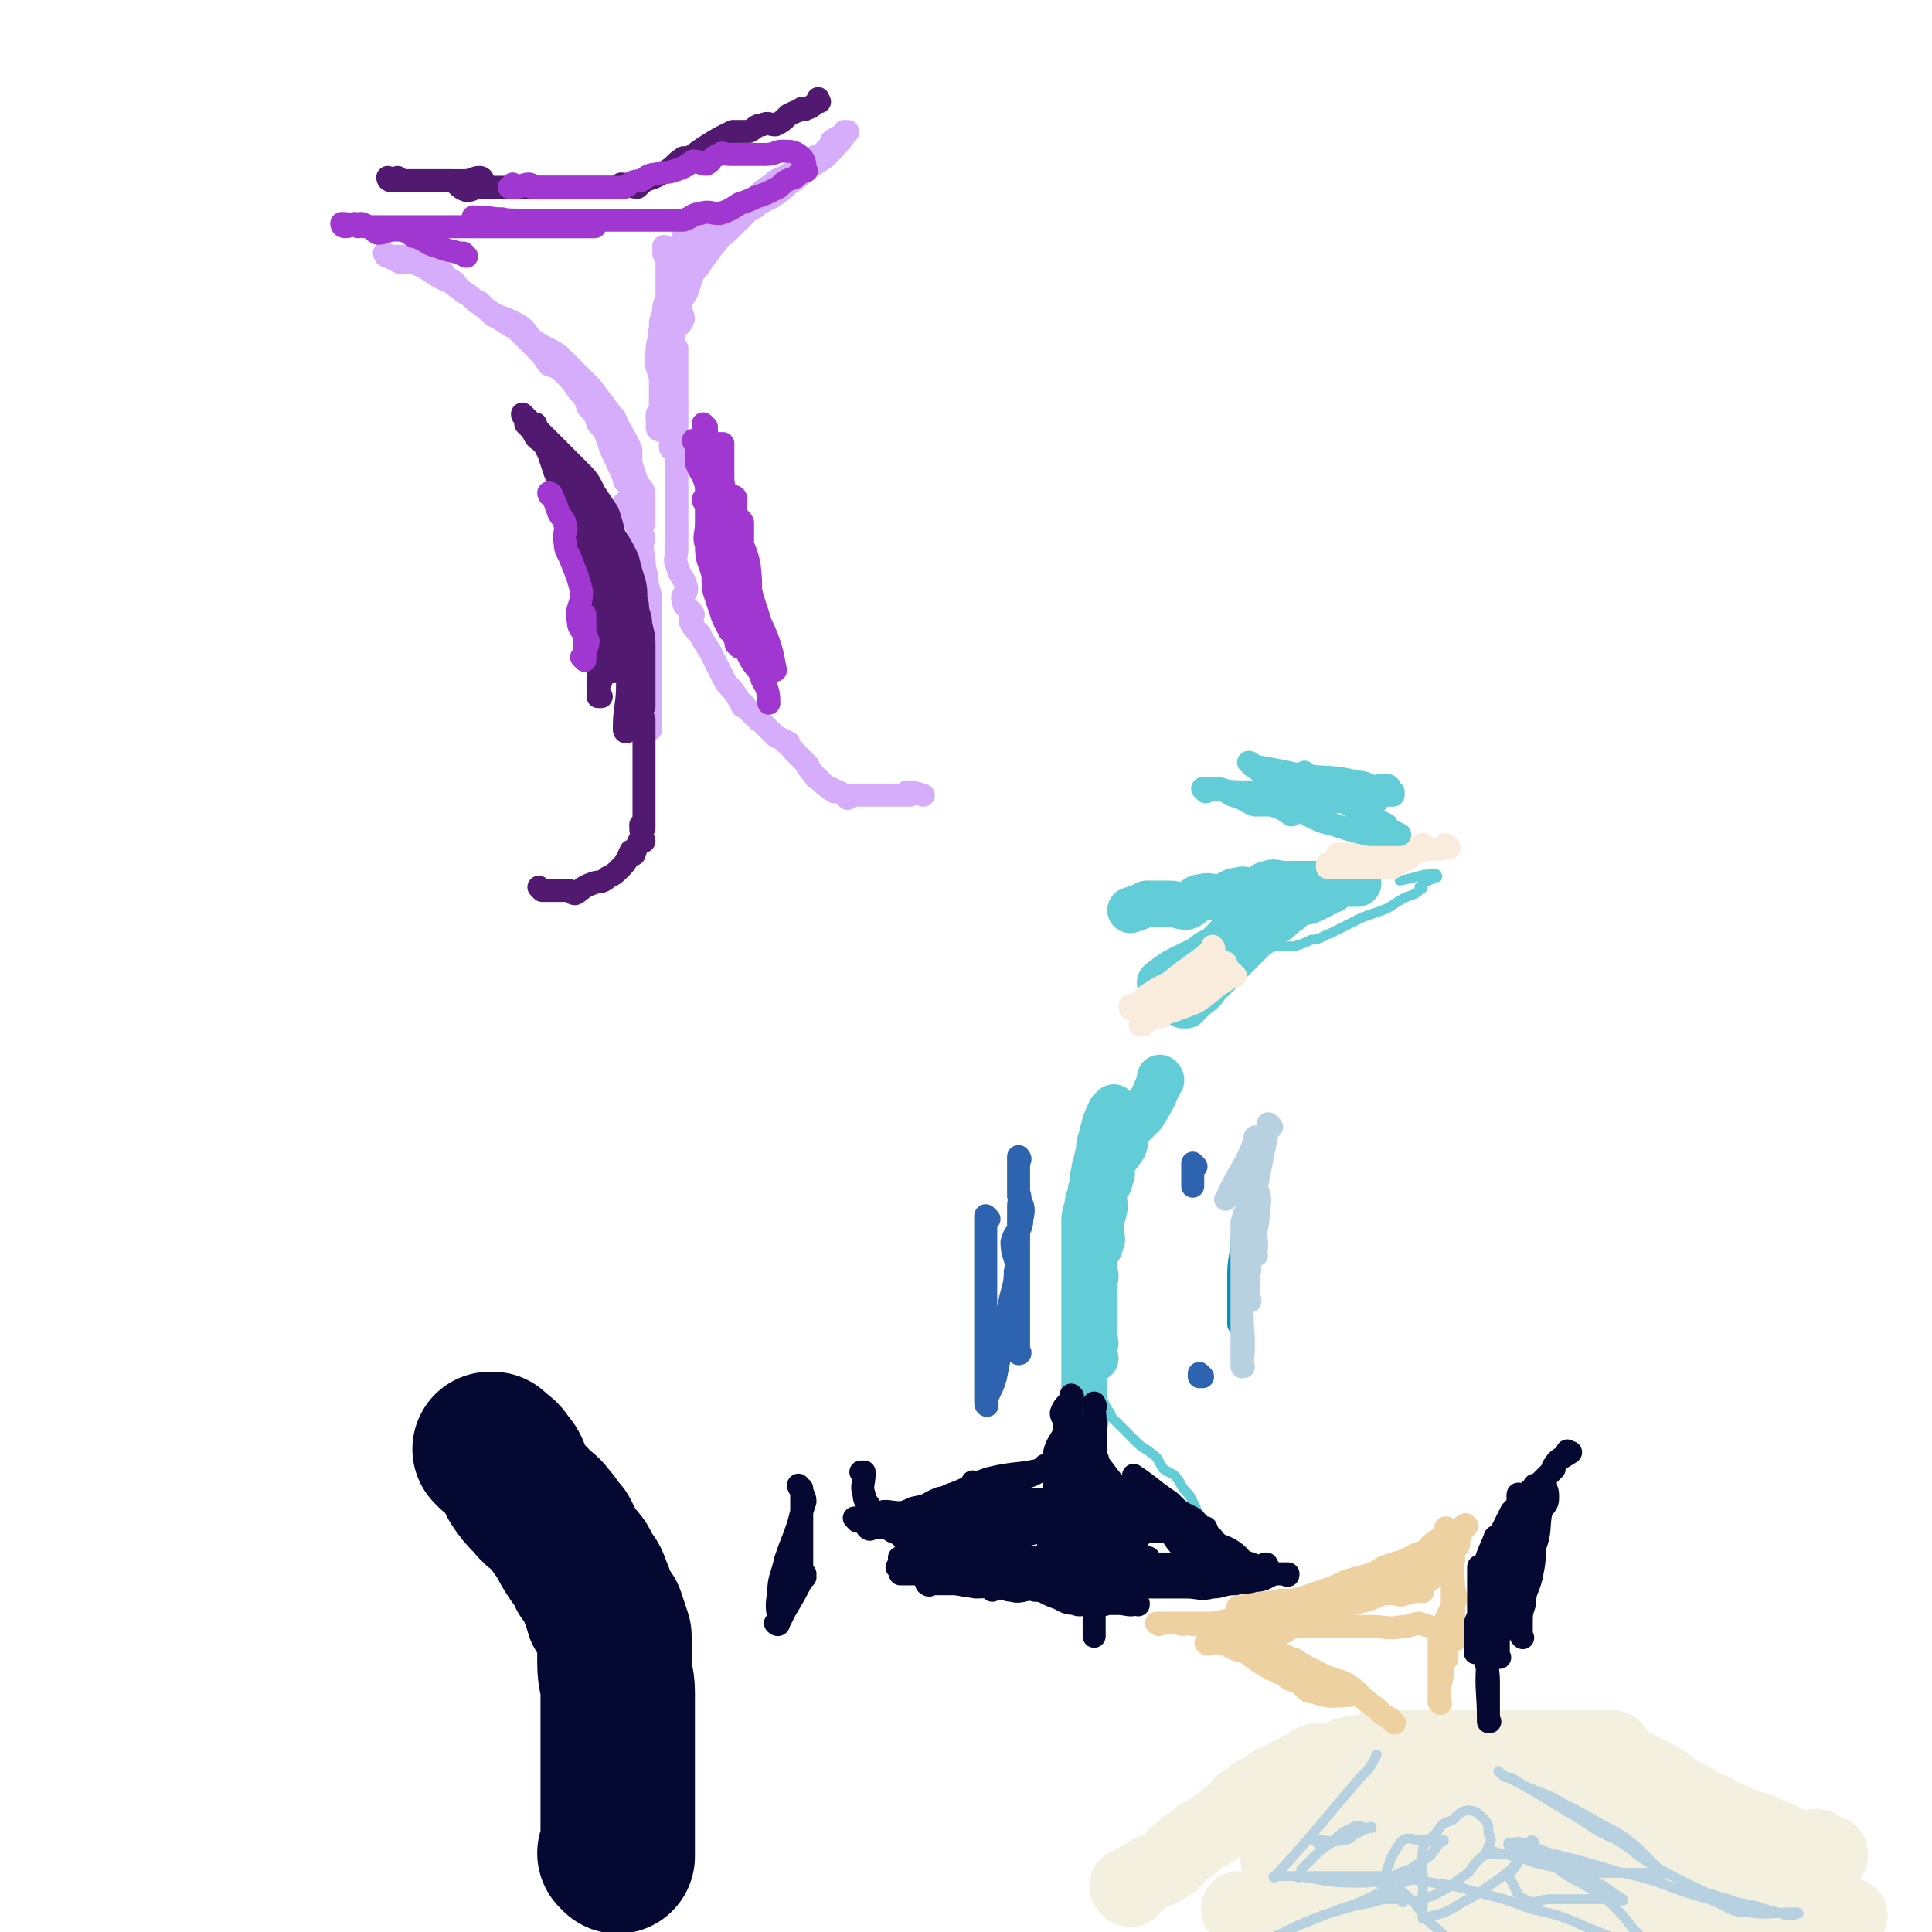 <svg viewBox='0 0 588 588' version='1.1' xmlns='http://www.w3.org/2000/svg' xmlns:xlink='http://www.w3.org/1999/xlink'><g fill='none' stroke='#63CDD7' stroke-width='14' stroke-linecap='round' stroke-linejoin='round'><path d='M361,306c0,0 -1,-1 -1,-1 0,0 0,0 0,1 0,0 0,0 0,0 1,0 0,-1 0,-1 0,0 0,0 0,1 0,0 0,0 0,0 1,0 0,-1 0,-1 0,0 0,1 0,1 2,-1 3,-2 4,-3 3,-2 2,-2 4,-4 0,0 0,0 0,0 3,-3 3,-3 5,-5 0,0 0,0 0,0 2,-2 2,-2 4,-4 0,0 0,0 0,0 2,-2 2,-2 5,-5 0,0 0,0 0,0 3,-2 3,-2 5,-4 2,-1 2,-1 4,-3 2,-1 2,-2 4,-3 2,-1 2,0 4,-1 2,-1 2,-1 4,-2 1,-1 1,-1 2,-1 0,0 0,0 0,0 1,0 0,-1 0,-1 0,0 0,0 0,1 0,0 0,0 0,0 1,0 0,-1 0,-1 0,0 0,0 0,1 0,0 0,0 0,0 1,0 0,-1 0,-1 0,0 0,0 0,1 0,0 0,0 0,0 1,0 0,-1 0,-1 -3,0 -3,1 -6,1 -3,0 -3,-1 -5,0 -3,0 -2,1 -4,2 -2,2 -2,2 -4,4 -2,2 -3,2 -5,3 0,0 0,0 0,0 -2,2 -2,2 -4,5 0,0 0,0 0,0 -1,0 -1,0 -2,1 0,0 0,0 0,0 -2,1 -2,1 -4,3 0,0 0,0 0,0 -3,2 -3,2 -7,4 0,1 0,1 -1,1 -2,1 -2,1 -4,3 0,0 0,0 0,0 1,0 0,-1 0,-1 0,0 0,0 0,1 0,0 0,0 0,0 1,0 0,-1 0,-1 0,0 1,0 0,1 -2,1 -2,1 -5,2 0,0 0,0 0,0 0,1 0,0 -1,0 0,0 1,0 1,0 0,0 0,0 0,0 0,1 0,0 -1,0 0,0 1,0 1,0 0,0 0,0 0,0 0,1 0,0 -1,0 0,0 1,0 1,0 0,0 0,0 0,0 0,1 -1,0 -1,0 5,-4 6,-4 12,-7 3,-2 2,-2 5,-3 2,-2 2,-2 4,-4 2,-1 2,-1 4,-3 0,0 0,0 0,0 3,-2 2,-2 6,-4 3,-2 3,-2 6,-3 3,-2 3,-2 6,-3 4,-2 4,-1 8,-2 2,-1 2,-2 5,-2 2,0 2,0 4,1 0,0 0,0 0,0 1,0 0,-1 0,-1 0,0 0,0 0,1 0,0 0,0 0,0 1,0 0,-1 0,-1 0,0 0,0 0,1 0,0 0,0 0,0 1,0 0,-1 0,-1 0,0 0,0 0,1 0,0 0,0 0,0 -4,0 -4,0 -8,0 -3,0 -3,0 -5,0 -3,0 -3,0 -5,0 -2,0 -2,0 -4,0 -3,0 -3,-1 -5,0 -2,0 -2,2 -4,2 -2,1 -3,-1 -5,0 -3,0 -3,2 -6,2 -2,1 -2,-1 -5,0 -3,0 -2,2 -5,3 -2,0 -3,-1 -5,-1 0,0 0,0 0,0 -3,0 -3,0 -5,0 -1,0 -1,0 -2,0 0,0 0,0 0,0 -2,1 -2,1 -5,2 '/><path d='M340,338c0,0 -1,-1 -1,-1 0,0 0,0 0,1 0,0 0,0 0,0 1,0 0,-1 0,-1 0,0 0,0 0,1 0,0 0,0 0,0 1,0 0,-1 0,-1 0,0 0,0 0,1 0,0 0,0 0,0 0,3 0,3 0,7 0,0 0,0 0,1 0,0 0,0 0,0 -1,2 -1,1 -2,4 0,2 1,2 0,5 0,2 -1,2 -2,4 0,0 0,0 0,0 0,3 0,3 0,6 0,0 0,0 0,0 0,2 0,2 0,4 0,0 0,0 0,0 0,3 0,3 0,6 0,2 1,2 0,3 0,3 -2,2 -3,5 0,1 1,2 1,4 1,2 0,2 0,4 0,1 0,1 0,2 0,0 0,0 0,0 0,2 0,2 0,4 0,0 0,0 0,0 0,2 0,2 0,4 0,0 0,0 0,0 0,2 0,2 0,4 0,2 0,2 0,4 0,0 0,0 0,0 1,0 0,-1 0,-1 0,2 0,3 0,5 0,0 0,0 0,0 1,1 0,0 0,0 0,0 0,0 0,0 0,0 0,0 0,0 1,1 0,0 0,0 0,0 0,0 0,0 0,0 0,0 0,0 1,1 0,0 0,0 0,0 0,0 0,0 0,0 0,0 0,0 1,1 0,0 0,0 0,0 0,0 0,0 0,0 0,0 0,0 0,-5 0,-5 0,-10 0,-3 0,-3 0,-6 0,-3 0,-3 0,-6 0,-2 0,-2 0,-4 0,0 0,0 0,0 0,-3 0,-3 0,-5 0,-3 0,-3 0,-6 0,-2 0,-2 0,-3 1,-3 3,-2 3,-5 1,-2 -1,-2 -1,-4 1,-3 3,-3 3,-6 1,-1 0,-1 -1,-3 0,0 0,0 0,0 3,-3 3,-3 5,-6 1,-2 0,-3 1,-5 2,-2 2,-2 4,-4 1,-1 1,-1 1,-1 0,0 0,0 0,0 3,-5 3,-5 5,-10 0,0 0,0 0,0 0,0 0,0 0,0 1,0 0,-1 0,-1 0,0 0,0 0,1 0,0 0,0 0,0 '/><path d='M339,339c0,0 -1,-1 -1,-1 0,0 0,0 0,1 0,0 0,0 0,0 1,0 0,-1 0,-1 -2,4 -2,5 -3,9 -1,2 0,2 -1,5 0,2 -1,2 -1,5 -1,2 0,2 -1,5 0,3 -1,2 -1,5 -1,3 -1,3 -1,6 0,3 0,3 0,7 0,3 0,3 0,7 0,3 0,3 0,6 0,3 0,3 0,5 0,3 0,3 0,6 0,2 0,2 0,5 0,2 0,2 0,5 0,3 0,3 0,5 0,3 0,3 0,6 0,1 0,1 0,3 0,0 0,0 0,0 0,2 0,2 0,4 0,0 0,0 0,0 1,1 0,0 0,0 0,0 0,1 0,2 '/></g>
<g fill='none' stroke='#63CDD7' stroke-width='3' stroke-linecap='round' stroke-linejoin='round'><path d='M331,416c0,0 -1,-1 -1,-1 0,0 0,0 0,1 0,0 0,0 0,0 1,0 0,-1 0,-1 0,0 0,0 0,1 0,0 0,0 0,0 1,0 0,-1 0,-1 0,0 0,0 0,1 0,0 0,0 0,0 1,0 0,-1 0,-1 0,0 0,0 0,1 0,0 0,0 0,0 1,0 0,-1 0,-1 0,0 0,0 0,1 0,0 0,0 0,0 1,0 0,-1 0,-1 0,0 0,0 0,1 2,2 2,2 3,5 0,0 0,0 0,0 1,2 1,2 2,4 0,0 0,0 0,0 1,2 1,2 2,4 0,0 0,0 0,0 1,1 1,1 1,2 0,0 0,0 0,0 4,4 4,4 8,8 0,0 0,0 0,0 0,0 0,0 0,0 2,2 3,2 4,3 3,2 2,2 4,5 3,2 3,1 5,4 1,2 1,2 3,4 0,0 0,0 0,0 1,2 1,2 2,4 0,0 0,0 0,0 0,1 -1,-1 -1,0 2,1 2,2 4,5 0,0 0,0 0,0 1,0 0,0 0,-1 0,0 0,1 0,1 2,2 2,2 4,4 0,0 0,0 0,0 0,1 0,0 -1,0 0,0 1,0 1,0 1,1 1,1 1,2 0,0 0,0 0,0 1,1 0,0 0,0 0,0 0,0 0,0 0,0 0,0 0,0 1,1 0,0 0,0 0,0 0,0 0,0 0,0 0,0 0,0 1,1 0,0 0,0 0,0 0,0 0,0 0,0 0,0 0,0 1,1 0,0 0,0 '/><path d='M389,288c0,0 -1,-1 -1,-1 0,0 0,0 0,1 0,0 0,0 0,0 1,0 0,-1 0,-1 0,0 0,0 0,1 0,0 0,0 0,0 1,0 0,-1 0,-1 0,0 0,0 0,1 0,0 0,0 0,0 1,0 0,-1 0,-1 0,0 0,0 0,1 0,0 0,0 0,0 3,0 3,0 6,0 3,-1 3,-1 5,-2 3,0 3,-1 6,-2 2,-1 2,-1 4,-2 2,-1 2,-1 4,-2 2,-1 2,-1 5,-2 0,0 0,0 0,0 0,0 0,0 0,0 3,-1 3,-1 5,-2 3,-2 3,-2 5,-3 0,0 0,0 0,0 3,-1 3,-1 5,-3 0,0 0,0 0,0 0,1 -1,0 -1,0 2,-2 3,-2 5,-3 0,0 0,0 0,0 1,0 0,0 0,-1 0,0 0,1 0,1 0,0 0,0 0,0 1,0 0,0 0,-1 0,0 0,1 0,1 0,0 0,0 0,0 1,0 0,0 0,-1 0,0 0,1 0,1 0,0 0,0 0,0 1,0 0,-1 0,-1 -5,0 -5,1 -11,2 '/></g>
<g fill='none' stroke='#F9ECDC' stroke-width='7' stroke-linecap='round' stroke-linejoin='round'><path d='M441,258c0,0 -1,-1 -1,-1 0,0 0,0 0,1 0,0 0,0 0,0 1,0 0,-1 0,-1 0,0 0,0 0,1 0,0 0,0 0,0 1,0 0,-1 0,-1 0,0 1,1 0,1 -3,1 -4,0 -8,1 -4,1 -4,1 -7,2 -4,1 -3,2 -7,2 -2,1 -3,1 -5,1 -2,0 -2,0 -4,0 -1,0 -1,0 -1,0 -2,0 -2,0 -4,0 0,0 0,0 0,0 0,0 0,-1 0,-1 0,0 0,0 0,1 0,0 0,0 0,0 0,0 0,-1 0,-1 0,0 0,0 0,1 0,0 0,0 0,0 0,0 0,-1 0,-1 0,0 0,0 0,1 0,0 0,0 0,0 3,0 3,0 7,0 2,0 2,0 3,0 3,0 3,0 5,0 2,0 2,0 4,0 1,0 1,0 1,0 0,0 0,0 0,0 3,-2 3,-2 5,-3 0,0 0,0 0,0 2,-2 2,-2 4,-3 0,0 0,0 0,0 1,0 0,-1 0,-1 0,0 0,0 0,1 0,0 0,0 0,0 1,0 0,-1 0,-1 0,0 0,0 0,1 0,0 0,0 0,0 1,0 0,-1 0,-1 0,0 0,0 0,1 0,0 0,0 0,0 -4,0 -4,0 -9,0 -3,0 -4,-1 -7,0 -2,0 -2,1 -4,2 -1,0 -1,0 -2,0 0,0 0,0 0,0 -2,0 -2,0 -4,0 '/><path d='M376,297c0,0 -1,-1 -1,-1 0,0 0,0 0,1 0,0 0,0 0,0 1,0 0,-1 0,-1 0,0 0,0 0,1 0,0 0,0 0,0 1,0 0,-1 0,-1 0,0 0,0 0,1 0,0 0,0 0,0 -3,2 -3,2 -6,4 -3,2 -3,2 -7,3 -2,1 -2,1 -5,2 0,0 0,0 0,0 -2,2 -2,2 -4,3 0,0 0,0 0,0 1,1 0,0 0,0 0,0 0,0 0,0 0,0 0,0 0,0 1,1 0,0 0,0 0,0 0,0 0,0 0,0 0,0 0,0 1,1 0,0 0,0 0,0 0,0 0,0 0,0 0,0 0,0 1,1 0,0 0,0 0,0 0,1 0,0 6,-2 6,-2 11,-4 0,0 0,0 0,0 0,0 0,0 0,0 3,-2 3,-2 5,-4 0,0 0,0 0,0 0,1 0,0 -1,0 0,0 1,0 1,0 0,0 0,0 0,0 0,1 0,0 -1,0 0,0 1,0 1,0 0,0 0,0 0,0 -3,0 -4,0 -7,1 -3,1 -3,1 -7,3 -3,1 -3,0 -6,2 0,0 0,0 -1,1 0,0 0,0 0,0 1,0 0,-1 0,-1 0,0 0,0 0,1 0,0 0,0 0,0 1,0 0,-1 0,-1 0,0 0,1 0,1 2,0 3,0 5,0 3,-1 3,-2 6,-4 3,-1 3,-1 5,-3 3,-2 3,-2 5,-4 2,-2 2,-2 4,-3 0,0 0,0 0,0 1,0 0,0 0,-1 0,0 0,1 0,1 0,0 0,0 0,0 1,0 0,0 0,-1 0,0 0,1 0,1 0,0 0,0 0,0 1,0 0,0 0,-1 0,0 0,1 0,1 0,0 0,0 0,0 -5,3 -5,4 -11,7 -3,2 -3,1 -6,2 0,0 0,0 -1,1 0,0 0,0 0,0 1,0 0,-1 0,-1 0,0 0,0 0,1 0,0 0,0 0,0 1,0 0,-1 0,-1 0,0 0,0 0,1 0,0 0,0 0,0 3,-4 3,-4 6,-7 2,-2 2,-2 4,-4 0,0 0,0 0,0 2,-2 2,-2 4,-4 0,0 0,0 0,0 1,0 0,-1 0,-1 0,0 0,1 0,1 0,0 0,0 0,0 1,0 0,-1 0,-1 0,0 1,1 0,1 -6,5 -7,5 -13,10 -4,2 -4,2 -7,4 -2,2 -2,2 -4,3 0,1 0,1 -1,1 0,0 0,0 0,0 1,0 0,-1 0,-1 0,0 0,0 0,1 0,0 0,0 0,0 1,0 0,-1 0,-1 0,0 0,0 0,1 0,0 0,0 0,0 4,0 4,1 7,0 4,-2 4,-2 7,-5 3,-2 3,-2 6,-4 2,-2 2,-2 3,-3 0,0 0,0 0,0 1,0 0,0 0,0 0,0 0,0 0,0 0,0 0,0 0,0 1,0 0,0 0,0 0,0 0,0 0,0 0,0 0,0 0,0 1,0 0,-1 0,0 -4,3 -4,4 -9,8 -3,2 -3,2 -6,5 -2,2 -2,2 -4,4 0,0 0,0 0,0 0,0 0,0 -1,0 0,-1 1,0 1,0 '/></g>
<g fill='none' stroke='#63CDD7' stroke-width='7' stroke-linecap='round' stroke-linejoin='round'><path d='M392,245c0,0 -1,-1 -1,-1 0,0 0,0 0,1 0,0 0,0 0,0 1,0 0,-1 0,-1 0,0 1,1 0,1 -2,0 -2,0 -5,0 -2,0 -2,0 -4,0 -3,-1 -3,-2 -7,-3 -2,-1 -2,-2 -5,-2 -1,0 -1,0 -3,1 0,0 0,0 0,0 0,0 -1,-1 -1,-1 0,0 0,0 1,1 0,0 0,0 0,0 0,0 -1,-1 -1,-1 0,0 0,0 1,1 0,0 0,0 0,0 0,0 -1,-1 -1,-1 5,0 6,1 12,1 3,0 3,0 5,0 3,0 3,0 5,0 2,0 2,0 5,0 0,0 0,0 0,0 0,0 -1,-1 -1,-1 0,0 0,0 1,1 0,0 0,0 0,0 0,0 -1,-1 -1,-1 0,0 0,0 1,1 0,0 0,0 0,0 0,0 0,0 -1,-1 -3,-1 -3,-1 -6,-2 0,0 0,0 0,0 -2,-3 -2,-3 -5,-5 0,0 0,0 0,0 0,0 0,-1 -1,-1 0,0 1,0 1,1 0,0 0,0 0,0 0,0 0,-1 -1,-1 0,0 1,0 1,1 0,0 0,0 0,0 11,2 11,2 23,5 4,1 4,1 9,2 4,1 4,1 7,2 2,0 2,0 4,0 0,0 0,0 0,0 0,0 0,-1 0,-1 -1,0 0,0 0,1 0,0 0,0 0,0 0,0 0,-1 0,-1 -6,0 -7,1 -13,1 -4,-1 -4,-2 -8,-3 -2,-1 -2,-1 -5,-2 0,-1 0,-1 -1,-1 0,0 0,0 0,0 1,0 0,-1 0,-1 0,0 0,0 0,1 0,0 0,0 0,0 1,0 0,-1 0,-1 0,0 0,0 0,1 0,0 0,0 0,0 8,1 8,0 16,2 3,0 3,1 6,2 2,0 2,0 4,0 0,0 0,0 0,0 0,0 0,-1 -1,-1 0,0 1,0 1,1 0,0 0,0 0,0 0,0 0,-1 -1,-1 -4,0 -4,1 -8,1 -4,0 -4,0 -8,0 -2,0 -2,0 -4,0 -1,0 -1,0 -2,0 0,0 0,0 0,0 1,0 0,-1 0,-1 0,0 0,0 0,1 0,0 0,0 0,0 1,0 0,-1 0,-1 0,0 0,0 0,1 0,0 0,0 0,0 7,1 7,0 13,2 3,0 3,1 6,2 0,0 0,0 0,0 0,0 -1,-1 -1,-1 0,0 0,1 1,1 0,0 0,0 0,0 0,0 0,-1 -1,-1 -4,0 -5,1 -9,1 -4,0 -4,0 -8,0 -3,-1 -3,-2 -6,-3 -1,-1 -1,-1 -3,-2 0,0 0,0 0,0 1,0 0,-1 0,-1 0,0 0,0 0,1 0,0 0,0 0,0 6,1 7,1 13,3 4,2 4,2 9,5 4,2 4,2 8,4 0,0 0,0 0,1 0,0 0,0 0,0 2,1 2,1 4,2 0,0 0,0 0,0 -4,0 -4,0 -9,0 -5,-1 -5,-1 -11,-3 -4,-1 -4,-1 -8,-3 -3,-2 -3,-2 -7,-3 -1,-1 -1,-1 -3,-2 0,0 0,0 0,0 0,0 0,0 -1,-1 0,0 1,1 1,1 0,0 0,0 0,0 0,0 0,0 -1,-1 0,0 1,1 1,1 3,2 3,2 5,5 0,0 0,0 0,0 1,0 0,-1 0,-1 0,0 0,0 0,1 0,0 0,0 0,0 -3,-2 -3,-2 -6,-3 '/></g>
<g fill='none' stroke='#0093B7' stroke-width='7' stroke-linecap='round' stroke-linejoin='round'><path d='M383,350c0,0 -1,-1 -1,-1 0,0 0,0 0,1 0,0 0,0 0,0 1,0 0,-1 0,-1 0,0 0,0 0,1 0,0 0,0 0,0 -1,8 -1,8 -2,17 -1,6 -2,6 -2,13 -1,5 -1,5 -1,10 0,4 0,4 0,8 0,2 0,3 0,5 '/></g>
<g fill='none' stroke='#B8D1E1' stroke-width='7' stroke-linecap='round' stroke-linejoin='round'><path d='M387,343c0,0 -1,-1 -1,-1 0,0 0,0 0,1 0,0 0,0 0,0 1,0 0,-1 0,-1 0,0 0,0 0,1 -1,5 -1,5 -2,10 -1,5 -1,5 -2,10 -1,5 -2,5 -2,10 -1,6 0,6 0,11 0,4 0,4 0,8 0,2 0,2 0,4 0,0 0,0 0,0 1,0 0,-1 0,-1 0,0 0,1 0,1 0,0 0,0 0,0 1,0 0,0 0,-1 0,-8 0,-8 0,-16 0,-5 0,-5 0,-10 0,-4 0,-4 0,-7 0,-3 0,-3 0,-5 0,0 0,0 0,0 0,0 0,0 0,0 1,0 0,-1 0,-1 0,0 0,0 0,1 0,0 0,0 0,0 1,0 0,-2 0,-1 0,5 0,6 0,12 0,5 0,5 0,9 0,3 0,3 0,6 0,1 0,1 0,3 0,0 0,0 0,0 1,1 0,0 0,0 0,0 0,0 0,0 0,0 0,0 0,0 0,-5 0,-5 0,-11 0,-3 0,-3 0,-6 0,-2 0,-2 0,-5 0,0 0,0 0,0 0,0 0,0 0,0 1,0 0,-1 0,-1 0,0 0,0 0,1 0,4 -1,4 -2,8 0,7 0,7 0,14 0,7 0,7 0,14 0,5 0,5 0,10 0,3 0,3 0,6 0,0 0,0 0,0 1,0 0,0 0,-1 0,0 0,1 0,1 1,-9 0,-9 0,-19 1,-8 2,-8 3,-17 1,-6 2,-6 2,-12 1,-4 0,-4 -1,-8 0,-3 0,-3 0,-5 0,-1 0,-1 0,-1 0,0 0,0 0,0 1,0 0,-1 0,-1 0,0 0,0 0,1 0,0 0,0 0,0 1,0 0,-2 0,-1 0,8 0,9 0,18 0,3 0,3 0,7 0,2 0,2 0,4 0,0 0,0 0,0 1,0 0,0 0,-1 0,0 0,1 0,1 1,-4 0,-5 0,-10 0,-5 0,-5 0,-10 0,-4 0,-4 0,-8 0,-2 0,-2 0,-4 0,0 0,0 0,0 0,-2 0,-2 0,-3 0,0 0,0 0,0 1,0 0,-1 0,-1 0,0 0,0 0,1 -3,8 -4,8 -8,16 0,1 0,1 -1,2 '/></g>
<g fill='none' stroke='#2D63AF' stroke-width='7' stroke-linecap='round' stroke-linejoin='round'><path d='M301,371c0,0 -1,-1 -1,-1 0,0 0,0 0,1 0,0 0,0 0,0 0,3 0,3 0,6 0,8 0,8 0,16 0,6 0,6 0,12 0,5 0,5 0,11 0,3 0,3 0,7 0,2 0,2 0,4 0,0 0,0 0,0 0,0 0,0 0,0 1,1 0,0 0,0 0,0 0,0 0,0 0,0 0,0 0,0 1,1 0,1 0,0 1,-4 2,-4 3,-8 1,-5 1,-5 2,-10 1,-6 1,-6 2,-11 1,-6 2,-6 2,-11 1,-4 -1,-4 -1,-9 1,-4 3,-3 3,-7 1,-4 0,-4 -1,-7 0,-3 0,-3 0,-6 0,-1 0,-1 0,-1 0,0 0,0 0,0 0,-2 0,-2 0,-4 0,0 0,0 0,0 1,0 0,-1 0,-1 0,0 0,0 0,1 0,0 0,0 0,0 1,0 0,-1 0,-1 0,0 0,0 0,1 0,0 0,0 0,0 1,0 0,-1 0,-1 0,0 0,0 0,1 0,0 0,0 0,0 1,0 0,-1 0,-1 0,0 0,0 0,1 0,0 0,0 0,0 1,0 0,-1 0,-1 0,0 0,0 0,1 0,0 0,0 0,0 1,0 0,-1 0,-1 0,0 0,0 0,1 0,0 0,0 0,0 1,0 0,-1 0,-1 0,4 0,5 0,11 1,2 0,2 0,4 0,3 0,3 0,6 0,4 0,4 0,8 0,6 0,6 0,12 0,3 0,3 0,5 0,3 0,3 0,6 0,2 0,2 0,4 0,2 0,2 0,4 0,0 0,0 0,0 1,0 0,-1 0,-1 '/><path d='M364,355c0,0 -1,-1 -1,-1 0,0 0,0 0,1 0,0 0,0 0,0 0,3 0,3 0,6 '/><path d='M366,419c0,0 -1,-1 -1,-1 0,0 0,0 0,1 0,0 0,0 0,0 '/></g>
<g fill='none' stroke='#F3F0E0' stroke-width='23' stroke-linecap='round' stroke-linejoin='round'><path d='M344,575c0,0 -1,-1 -1,-1 0,0 0,0 0,0 0,0 0,0 0,0 1,1 0,0 0,0 0,0 0,0 0,0 0,0 0,0 0,0 4,-2 4,-2 7,-4 3,-1 3,-1 6,-3 2,-1 1,-2 3,-3 2,-2 2,-2 4,-3 2,-2 2,-2 4,-3 0,0 0,0 0,0 2,-1 2,-1 3,-2 0,0 0,0 0,0 4,-3 4,-3 8,-6 0,0 0,0 0,-1 0,0 0,0 0,0 2,-1 2,-1 4,-3 3,-1 3,-1 5,-3 0,0 0,0 0,0 3,-1 3,-1 6,-3 2,-1 2,-1 4,-2 2,-1 2,-2 4,-2 3,0 3,1 6,0 2,0 1,-2 4,-2 1,-1 2,0 4,0 0,0 0,0 0,0 3,-1 3,-2 6,-3 1,0 1,1 3,1 0,0 0,0 0,0 1,0 1,0 2,0 0,0 0,0 0,0 2,0 2,0 4,0 0,0 0,0 0,0 2,0 2,0 4,0 0,0 0,0 0,0 5,0 5,0 9,0 2,0 2,0 4,0 2,0 2,0 4,0 3,0 3,0 7,0 3,0 3,0 7,0 3,0 3,0 6,0 3,0 3,0 7,0 2,0 2,0 5,0 2,0 2,0 3,0 3,0 3,0 5,0 0,0 0,0 0,0 2,3 2,3 4,5 0,0 0,0 0,0 3,1 3,1 6,3 0,0 0,0 0,0 0,0 0,0 1,0 0,0 0,0 0,0 5,3 5,3 9,6 2,1 2,1 4,2 3,2 3,2 6,3 3,2 3,2 6,3 4,2 4,2 8,3 4,2 4,2 7,3 3,2 3,2 7,3 2,0 2,-1 4,-1 0,0 0,0 0,0 2,2 2,2 4,3 0,0 0,0 0,0 0,0 0,0 0,-1 -1,0 0,1 0,1 0,0 0,0 0,0 0,0 0,0 0,-1 -1,0 0,1 0,1 0,0 0,0 0,0 0,0 0,0 0,-1 -1,0 0,1 0,1 -6,0 -7,0 -13,-1 -4,0 -4,0 -8,-1 -3,-1 -3,-1 -6,-2 -3,-1 -3,-1 -6,-2 -4,-2 -4,-2 -7,-4 -2,-1 -2,-1 -5,-3 -3,-1 -2,-1 -5,-3 -3,-1 -3,-1 -6,-3 -4,-2 -4,-2 -8,-3 -4,-2 -4,-2 -9,-3 -3,-2 -3,-2 -7,-3 -3,-2 -3,-2 -6,-2 -1,0 -1,0 -3,0 0,0 0,0 0,0 0,1 0,0 -1,0 -2,0 -2,0 -4,0 0,0 0,0 0,0 1,1 0,0 0,0 0,0 0,0 0,0 0,0 0,0 0,0 1,1 0,0 0,0 0,0 0,0 0,0 0,0 0,0 0,0 1,1 0,0 0,0 0,0 0,0 0,0 0,0 0,0 0,0 1,1 0,0 0,0 0,0 0,0 0,0 0,0 0,0 0,0 1,1 0,0 0,0 0,0 0,0 0,0 0,0 0,0 0,0 1,1 0,0 0,0 0,0 0,0 0,0 0,0 0,0 0,0 1,1 0,0 0,0 0,0 0,0 0,0 0,0 0,0 0,0 1,1 0,0 0,0 0,0 0,0 0,0 0,0 0,0 0,0 6,2 6,1 11,3 4,1 4,1 8,3 3,2 3,2 7,4 4,3 4,3 7,5 3,3 3,3 6,6 3,1 3,1 6,3 0,0 0,0 0,0 2,1 2,1 4,3 0,0 0,0 0,0 0,0 0,0 -1,-1 -2,0 -3,1 -5,0 -7,-1 -7,-2 -14,-4 -10,-3 -10,-3 -19,-6 -8,-2 -8,-3 -15,-5 -6,-2 -5,-2 -11,-4 -4,-1 -4,-1 -9,-2 -2,-1 -3,-1 -5,-2 -1,0 0,1 -1,1 0,0 0,0 0,0 7,3 7,4 13,6 8,4 8,4 16,7 9,4 9,4 17,8 7,3 7,4 14,7 5,3 5,3 9,5 4,2 4,2 8,4 2,1 2,1 4,2 0,0 0,0 0,0 0,0 0,-1 -1,-1 -3,0 -3,1 -6,0 -7,-1 -7,-3 -13,-5 -9,-3 -9,-3 -18,-6 -7,-2 -7,-1 -14,-3 -4,-2 -4,-2 -8,-3 -3,-1 -3,-1 -5,-2 0,0 0,0 0,0 1,1 0,0 0,0 0,0 0,0 0,0 14,5 14,4 27,9 8,3 8,3 16,7 7,3 7,3 13,7 5,3 5,3 9,6 1,0 1,0 1,0 0,0 0,0 0,0 -6,0 -6,1 -12,0 -12,-2 -12,-3 -23,-6 -13,-4 -13,-5 -26,-9 -13,-4 -13,-3 -25,-7 -9,-2 -9,-2 -17,-5 -4,-1 -4,-2 -9,-3 -1,0 -4,1 -3,1 1,2 3,2 7,3 9,4 8,4 17,8 11,5 12,5 23,11 9,5 9,5 19,10 6,4 6,5 13,9 3,2 4,1 7,3 0,0 0,0 0,0 0,0 0,0 0,0 1,1 0,0 0,0 -13,-3 -13,-3 -26,-6 -11,-3 -11,-3 -22,-6 -9,-3 -9,-3 -19,-5 -7,-2 -7,-2 -15,-4 -4,-1 -4,-1 -9,-2 -3,0 -3,0 -5,0 0,0 0,0 0,0 0,1 -1,-1 -1,0 2,2 2,3 5,5 6,5 6,5 12,9 8,4 7,5 15,8 9,4 10,3 19,4 11,2 11,2 21,3 8,0 8,-1 15,-2 4,0 5,2 9,0 3,-1 3,-2 5,-6 1,-1 2,-3 1,-4 -6,-4 -7,-4 -15,-7 -9,-3 -10,-3 -19,-5 -12,-2 -12,-2 -24,-2 -11,-1 -11,-1 -22,-1 -8,0 -8,0 -17,0 -5,0 -5,0 -10,0 -3,0 -3,0 -6,0 0,0 0,0 0,0 3,0 3,0 6,0 10,0 10,0 19,0 15,0 15,1 29,0 14,0 14,-1 27,-2 10,-1 10,-2 20,-2 5,-1 5,0 11,0 3,0 3,0 5,0 0,0 0,0 0,0 1,1 0,0 0,0 -13,-4 -13,-5 -27,-7 -15,-3 -15,-2 -30,-3 -11,-1 -11,0 -21,-1 -7,0 -7,0 -14,0 -4,0 -4,0 -8,0 -3,0 -5,0 -5,0 0,0 2,0 4,0 8,1 8,1 16,2 14,1 14,2 27,2 15,1 15,0 30,0 15,0 15,0 29,0 9,0 9,0 19,0 6,0 6,0 11,0 2,0 4,0 3,0 -2,0 -4,0 -9,0 -10,0 -10,0 -19,0 -16,0 -16,1 -32,0 -17,0 -17,-2 -33,-3 -12,0 -12,1 -24,1 -6,1 -6,0 -12,0 -1,0 -3,-1 -3,0 -1,1 0,3 1,4 5,5 6,6 13,9 11,7 11,7 22,12 15,5 15,5 31,8 15,3 16,3 32,4 13,1 13,0 27,0 9,0 9,2 17,0 4,0 6,-2 5,-5 -1,-4 -3,-5 -7,-9 -8,-7 -9,-6 -18,-11 -11,-6 -11,-6 -23,-10 -15,-5 -15,-4 -30,-8 -13,-4 -13,-4 -27,-7 -9,-3 -9,-2 -19,-4 -5,-1 -5,-1 -10,-1 -3,0 -3,0 -6,0 0,0 0,0 0,0 10,5 10,6 20,9 12,5 12,5 24,8 14,3 14,3 28,5 13,2 13,2 26,3 11,1 11,1 22,1 5,1 5,0 10,0 0,0 0,0 1,0 0,0 0,0 0,0 -14,-6 -14,-8 -29,-12 -11,-4 -11,-3 -22,-4 -11,0 -11,0 -22,0 -9,0 -9,0 -17,0 -5,0 -6,-1 -10,0 -2,1 -4,2 -3,4 1,3 3,5 8,7 9,4 10,4 20,6 15,3 15,3 30,5 16,2 16,2 33,3 12,0 12,-1 24,-2 6,0 6,0 13,0 1,0 3,0 3,0 -4,0 -6,0 -11,0 -12,0 -12,1 -23,0 -18,-1 -18,-3 -36,-4 -15,-1 -15,0 -30,-1 -13,0 -13,0 -27,0 -9,0 -9,0 -18,0 -5,0 -5,0 -11,0 0,0 -1,0 -1,0 2,3 3,3 6,6 '/></g>
<g fill='none' stroke='#B8D1E1' stroke-width='3' stroke-linecap='round' stroke-linejoin='round'><path d='M401,561c0,0 -1,-1 -1,-1 0,0 0,0 0,0 0,0 0,0 0,0 1,1 0,0 0,0 0,0 0,0 0,0 0,0 0,0 0,0 1,1 0,0 0,0 0,0 0,0 0,0 0,0 0,0 0,0 5,0 5,1 9,0 2,0 2,-1 4,-2 2,-1 2,-1 4,-2 0,0 0,0 0,0 1,1 0,0 0,0 0,0 0,0 0,0 0,0 0,0 0,0 1,1 0,0 0,0 0,0 1,0 0,0 -2,1 -3,-1 -5,0 -4,2 -4,2 -7,5 -3,2 -3,2 -5,4 -2,2 -2,2 -4,4 0,0 0,0 0,0 0,1 0,1 -1,2 0,0 0,0 0,0 1,1 -1,0 0,0 7,1 9,2 17,2 5,0 5,0 9,-1 4,-1 4,-2 8,-3 3,-2 3,-2 6,-4 2,-2 2,-3 4,-5 0,0 0,0 0,0 1,1 0,0 0,0 0,0 0,0 0,0 0,0 0,0 0,0 1,1 0,0 0,0 0,0 1,0 0,0 -3,1 -3,0 -7,0 -2,0 -3,-1 -5,0 -2,2 -2,3 -4,6 0,2 -1,2 -1,4 0,2 1,2 1,4 0,0 0,0 0,0 3,2 2,4 5,4 4,1 4,0 8,-1 4,-2 4,-2 8,-5 3,-2 3,-2 5,-5 2,-2 3,-2 4,-5 1,-2 1,-2 0,-4 0,-3 0,-3 -2,-5 -1,-1 -2,-2 -4,-2 -2,0 -3,1 -5,3 -3,1 -3,1 -5,4 -3,3 -4,3 -4,6 -1,3 0,4 0,7 0,3 0,4 0,7 0,3 0,3 0,6 0,0 0,0 0,0 6,-2 6,-1 12,-5 6,-3 5,-3 11,-7 4,-3 4,-3 7,-7 2,-2 2,-2 4,-4 0,0 0,0 0,0 0,0 -1,0 -1,-1 0,0 0,1 1,1 0,0 0,0 0,0 0,0 0,-1 -1,-1 -3,5 -3,6 -7,11 0,0 0,0 0,0 0,0 0,0 0,0 3,4 2,6 5,7 3,2 4,0 8,0 4,0 4,0 8,0 3,0 3,0 6,0 3,0 3,0 5,0 0,0 0,0 0,0 1,1 0,0 0,0 0,0 0,0 0,0 0,0 0,0 0,0 1,1 0,0 0,0 0,0 0,0 0,0 0,0 0,0 0,0 1,1 0,0 0,0 0,0 0,0 0,0 2,1 2,0 3,0 0,0 0,0 0,0 0,1 0,0 0,0 0,0 0,0 0,0 0,0 0,0 0,0 0,1 0,0 0,0 0,0 0,0 0,0 0,0 0,0 0,0 0,1 0,0 0,0 -5,-3 -5,-4 -10,-6 -5,-2 -6,-2 -12,-4 -5,-1 -5,-1 -10,-3 -3,0 -3,-1 -6,-1 -2,-1 -2,0 -3,0 0,0 0,0 0,0 0,1 -1,0 -1,0 0,0 0,0 1,0 5,1 5,0 10,0 7,1 7,2 14,4 5,1 5,1 10,2 4,0 4,0 8,0 3,0 3,0 6,0 1,0 1,0 1,0 0,0 0,0 0,0 2,0 2,0 4,0 0,0 0,0 0,0 0,1 0,0 0,0 -4,-4 -4,-4 -8,-8 -5,-4 -5,-4 -11,-7 -5,-3 -5,-3 -11,-6 -5,-3 -6,-3 -11,-5 -2,-1 -2,-1 -5,-3 -2,0 -2,0 -3,-1 0,0 0,0 0,0 0,0 -1,-1 -1,-1 0,0 0,0 1,1 0,0 0,0 0,0 0,0 -1,-1 -1,-1 0,0 0,0 1,1 0,0 0,0 0,0 0,0 -1,-1 -1,-1 0,0 0,0 1,1 8,4 8,4 16,9 5,3 5,3 10,6 4,3 5,3 9,5 5,3 5,4 10,7 5,3 5,3 11,6 6,3 6,3 13,5 5,2 6,1 11,3 4,1 4,1 7,2 2,0 2,0 3,-1 0,0 0,0 0,0 1,1 0,0 0,0 0,0 0,0 0,0 0,0 0,0 0,0 1,1 0,0 0,0 0,0 0,0 0,0 0,0 0,0 0,0 1,1 0,0 0,0 0,0 0,0 0,0 0,0 0,0 0,0 1,1 0,0 0,0 -8,0 -8,1 -15,0 -6,0 -6,-2 -12,-4 -7,-2 -7,-2 -15,-5 -9,-3 -9,-2 -18,-5 -7,-2 -7,-2 -15,-4 -4,-1 -4,-2 -8,-3 -3,-1 -3,0 -5,0 0,0 0,0 0,0 0,1 0,0 0,0 0,0 0,0 0,0 0,0 0,0 0,0 0,1 0,0 0,0 0,0 0,0 0,0 0,0 0,0 0,0 0,1 0,0 0,0 0,0 0,0 0,0 7,4 7,4 14,7 4,3 4,3 8,5 5,3 5,3 9,6 4,4 4,4 7,8 3,3 3,3 6,6 2,2 1,2 3,4 0,0 0,0 0,0 0,0 0,0 0,0 0,1 0,0 0,0 -4,-2 -4,-2 -7,-3 -8,-4 -7,-4 -15,-7 -9,-4 -9,-4 -18,-6 -8,-3 -8,-3 -16,-5 -7,-2 -7,-2 -14,-3 -6,-1 -6,-1 -12,-2 -3,0 -3,1 -5,1 -1,1 -1,0 -3,0 0,0 0,0 0,0 6,2 6,1 11,4 4,3 4,4 7,8 3,3 4,3 7,7 2,3 2,3 4,5 1,1 1,1 1,1 0,0 0,0 0,0 -15,-1 -16,-1 -31,-3 '/><path d='M427,579c0,0 -1,-1 -1,-1 0,0 0,0 0,0 0,0 0,0 0,0 1,1 0,0 0,0 -2,0 -3,0 -5,0 -6,2 -6,1 -12,3 -7,2 -7,2 -14,5 -6,3 -6,3 -13,7 -4,3 -4,4 -8,8 -3,2 -3,2 -6,4 -1,1 -1,1 -3,2 0,0 0,0 0,0 1,0 0,-1 0,-1 0,0 0,1 0,1 7,-6 6,-7 14,-13 6,-4 6,-3 14,-7 7,-3 7,-3 15,-6 6,-2 6,-2 12,-5 4,-1 4,-1 7,-3 3,-1 2,-1 5,-2 0,0 0,0 0,0 0,1 -1,0 -1,0 0,0 1,0 1,0 -4,1 -5,0 -10,0 -6,0 -6,0 -12,0 -5,0 -5,0 -10,0 -4,0 -4,0 -8,0 -2,0 -2,0 -4,0 0,0 0,0 0,0 0,1 0,0 0,0 -1,0 0,1 0,0 13,-14 13,-15 26,-30 3,-3 3,-3 5,-7 '/></g>
<g fill='none' stroke='#D5ADFB' stroke-width='7' stroke-linecap='round' stroke-linejoin='round'><path d='M209,73c0,0 -1,0 -1,-1 0,0 0,1 1,1 0,0 0,0 0,0 0,0 -1,0 -1,-1 0,0 0,1 1,1 0,0 0,0 0,0 0,0 -1,0 -1,-1 0,0 0,1 1,1 0,0 0,0 0,0 0,0 -1,0 -1,-1 0,0 0,1 1,1 0,0 0,0 0,0 0,0 -1,0 -1,-1 0,0 0,1 1,1 0,0 0,0 0,0 0,0 -1,0 -1,-1 0,0 0,1 1,1 0,0 0,0 0,0 -1,4 -2,4 -2,8 -1,3 0,3 0,6 0,0 0,0 0,0 0,2 0,2 0,5 0,2 0,2 0,4 0,0 0,0 0,0 -2,4 -2,4 -3,7 0,3 1,3 1,5 0,3 0,3 0,5 0,2 0,2 0,4 0,2 0,2 0,5 0,0 0,0 0,0 0,2 0,2 0,4 0,2 0,2 0,4 0,0 0,0 0,0 0,1 0,1 0,3 0,0 0,0 0,0 0,0 -1,-1 -1,-1 0,2 0,3 1,5 0,0 0,0 0,0 0,0 -1,-1 -1,-1 0,0 0,1 1,1 0,0 0,0 0,0 0,0 -1,-1 -1,-1 0,0 0,1 1,1 0,0 0,0 0,0 0,0 -1,-1 -1,-1 0,0 0,1 1,1 0,0 0,0 0,0 0,0 -1,-1 -1,-1 0,0 0,1 1,1 0,0 0,0 0,0 0,0 -1,-1 -1,-1 0,0 0,1 1,1 0,0 0,0 0,0 0,0 -1,-1 -1,-1 0,0 0,1 1,1 0,0 0,0 0,0 0,0 -1,-1 -1,-1 0,0 1,1 1,1 -1,-6 -2,-6 -2,-12 -1,-3 0,-3 0,-6 0,-3 0,-3 0,-5 0,-3 0,-3 0,-5 0,-2 0,-2 0,-4 0,-2 0,-2 0,-4 0,0 0,0 0,0 0,-3 0,-3 0,-6 0,-2 0,-2 0,-5 0,-2 0,-2 0,-4 0,0 0,0 0,0 0,-2 0,-2 0,-4 0,0 0,0 0,0 0,-2 0,-2 0,-4 0,0 0,0 0,0 0,0 -1,0 -1,-1 0,0 0,0 1,-1 0,0 0,0 0,0 0,0 -1,0 -1,-1 0,0 0,1 1,1 0,0 0,0 0,0 0,0 -1,0 -1,-1 0,0 0,1 1,1 0,0 0,0 0,0 0,0 -1,0 -1,-1 0,0 0,1 1,1 0,0 0,0 0,0 0,0 -1,0 -1,-1 0,0 1,0 1,1 0,3 0,3 0,7 0,3 0,3 0,7 0,4 0,4 0,7 -1,5 -3,5 -3,10 -1,4 0,4 1,8 0,3 0,3 0,6 0,2 0,2 0,5 0,0 0,0 0,1 0,0 0,0 0,0 0,0 -1,-1 -1,-1 0,2 0,3 1,5 0,0 0,0 0,0 0,0 -1,-1 -1,-1 0,0 0,1 1,1 0,0 0,0 0,0 0,0 -1,-1 -1,-1 0,0 0,1 1,1 0,0 0,0 0,0 0,0 -1,0 -1,-1 0,-2 1,-2 1,-5 0,-3 0,-3 0,-7 0,-3 0,-3 0,-6 0,-3 0,-3 0,-6 0,-3 -1,-3 0,-6 0,-3 0,-2 1,-5 0,-2 0,-2 1,-4 0,-2 0,-2 1,-4 0,-1 0,-1 1,-1 0,0 0,0 0,0 2,-4 1,-4 3,-8 2,-2 2,-2 4,-4 0,0 0,0 0,0 2,-3 2,-3 5,-5 3,-3 3,-3 6,-5 3,-2 4,-2 7,-4 2,-2 2,-2 5,-4 2,-2 2,-1 5,-3 2,-1 2,-1 4,-3 0,0 0,0 0,0 3,-2 3,-2 6,-3 0,0 0,0 0,0 2,-2 2,-2 4,-4 0,0 0,0 0,0 0,1 -1,0 -1,0 1,-1 2,-1 5,-3 0,0 0,0 0,0 0,1 -1,0 -1,0 0,0 0,0 1,0 0,0 0,0 0,0 0,1 -1,0 -1,0 0,0 0,0 1,0 0,0 0,0 0,0 0,1 -1,0 -1,0 0,0 0,0 1,0 0,0 0,0 0,0 0,1 -1,0 -1,0 0,0 0,0 1,0 0,0 0,0 0,0 0,1 -1,0 -1,0 0,0 1,0 1,0 -3,4 -3,4 -7,8 -3,2 -3,2 -6,4 -2,2 -2,2 -5,4 -2,2 -2,2 -5,4 -2,1 -2,1 -4,2 -1,1 -1,1 -1,1 0,0 0,0 0,0 -2,1 -2,1 -4,3 0,0 0,0 0,0 -2,2 -2,2 -4,4 0,0 0,0 0,0 -2,2 -3,2 -4,4 -2,2 -2,3 -4,5 -1,2 -1,2 -3,4 0,0 0,0 0,0 -1,3 -1,3 -2,6 0,0 0,0 0,0 -1,2 -2,2 -2,4 0,2 1,3 1,4 -1,3 -3,2 -3,5 -1,2 0,2 1,4 0,3 0,3 0,5 0,2 0,2 0,4 0,2 0,2 0,4 0,1 0,1 0,2 0,0 0,0 0,0 0,2 0,2 0,4 0,0 0,0 0,0 0,2 0,2 0,4 0,0 0,0 0,0 0,2 0,2 0,5 0,2 0,2 0,5 0,0 0,0 0,0 0,2 0,2 0,4 0,3 0,3 0,5 0,2 0,2 0,4 0,0 0,0 0,0 0,3 0,3 0,6 0,2 0,2 0,3 0,3 0,3 0,6 0,3 -1,3 0,5 1,4 2,3 3,7 0,2 -2,2 -1,4 0,2 2,2 3,4 0,1 -1,1 -1,2 0,0 0,0 0,0 1,2 1,2 3,4 0,0 0,0 0,0 1,2 1,2 3,5 0,0 0,0 0,0 1,2 1,2 2,4 1,2 1,2 2,4 0,0 0,0 0,0 1,2 1,2 3,4 2,3 2,3 3,5 0,0 0,0 0,0 1,0 -1,-1 0,-1 2,2 2,3 5,5 0,0 0,0 0,0 0,1 -1,-1 0,0 1,1 2,2 5,5 0,0 0,0 0,0 2,1 2,1 4,2 0,0 0,0 0,0 0,1 -1,-1 -1,0 1,0 1,1 3,3 0,0 0,0 0,0 2,2 2,2 4,4 0,0 0,0 0,0 0,0 -1,-1 -1,-1 1,2 2,3 4,5 0,0 0,0 0,0 0,0 -1,0 -1,-1 0,0 0,1 1,1 0,0 0,0 0,0 2,2 2,2 5,4 0,0 0,0 0,0 0,0 -1,-1 -1,-1 2,1 3,1 5,3 0,0 0,0 0,0 1,0 -1,-1 0,-1 1,0 2,0 5,0 0,0 0,0 0,0 2,0 2,0 4,0 2,0 2,0 5,0 0,0 0,0 1,0 0,0 0,0 0,0 2,0 2,0 4,0 0,0 0,0 0,0 0,0 -1,-1 -1,-1 1,0 2,0 5,1 0,0 0,0 0,0 '/><path d='M191,147c0,0 -1,-1 -1,-1 0,0 0,1 1,1 0,0 0,0 0,0 0,0 -1,-1 -1,-1 0,0 0,1 1,1 0,0 0,0 0,0 0,0 -1,-1 -1,-1 0,0 0,1 1,1 0,0 0,0 0,0 0,0 -1,-1 -1,-1 0,0 0,1 1,1 0,0 0,0 0,0 0,0 -1,-1 -1,-1 0,0 1,1 1,1 -2,-3 -2,-4 -4,-8 -1,-2 -1,-2 -2,-5 -1,-3 -1,-3 -3,-5 -1,-3 -1,-3 -3,-5 -1,-3 -1,-3 -3,-5 0,0 0,0 0,0 -2,-3 -2,-3 -4,-5 -2,-2 -2,-2 -5,-3 0,0 0,0 0,0 -2,-3 -2,-3 -4,-5 -2,-2 -2,-2 -4,-4 0,0 0,0 0,0 -2,-2 -2,-2 -4,-3 0,0 0,0 0,0 -3,-2 -3,-2 -5,-3 -2,-2 -2,-2 -4,-4 0,0 0,0 0,0 0,1 0,0 -1,0 -2,-2 -2,-2 -5,-4 -1,-1 -1,-2 -3,-3 -1,0 -1,0 -2,0 0,0 0,0 0,0 -4,-2 -4,-3 -9,-5 0,0 0,0 0,0 0,0 0,0 0,0 -2,0 -2,0 -4,0 -2,-1 -2,-1 -4,-2 0,0 0,0 0,0 0,0 -1,-1 -1,-1 0,0 0,1 1,1 0,0 0,0 0,0 0,0 -1,-1 -1,-1 0,0 0,1 1,1 0,0 0,0 0,0 0,0 -1,-1 -1,-1 0,0 0,1 1,1 0,0 0,0 0,0 0,0 -1,-1 -1,-1 0,0 0,1 1,1 0,0 0,0 0,0 0,0 -1,-1 -1,-1 0,0 0,1 1,1 0,0 0,0 0,0 0,0 -1,-1 -1,-1 0,0 0,1 1,1 0,0 0,0 0,0 4,0 4,0 8,0 0,0 0,0 0,0 2,2 2,2 4,3 2,1 2,1 5,2 0,0 0,0 0,0 2,3 2,3 5,5 2,2 2,1 4,3 2,1 2,2 4,3 3,2 3,2 6,3 2,1 2,1 4,2 3,2 2,3 5,5 3,2 4,2 7,4 2,2 2,2 4,4 2,2 2,2 5,5 0,0 0,0 1,1 0,0 0,0 0,0 3,4 3,4 6,8 0,1 0,1 1,1 0,0 0,0 0,0 2,5 3,5 5,10 0,2 0,2 0,4 0,0 0,0 0,0 1,3 1,3 2,6 1,2 2,1 2,4 0,2 0,2 0,4 0,0 0,0 0,0 0,2 0,2 0,4 0,0 0,0 0,0 0,1 -1,-1 -1,0 0,1 0,2 1,5 0,0 0,0 0,0 0,0 -1,-1 -1,-1 0,0 0,1 1,1 0,0 0,0 0,0 0,0 -1,-1 -1,-1 0,0 0,1 1,1 '/><path d='M191,154c0,0 -1,-1 -1,-1 0,0 0,1 1,1 0,0 0,0 0,0 0,0 -1,-1 -1,-1 0,0 0,1 1,1 0,0 0,0 0,0 0,0 -1,-1 -1,-1 0,0 0,1 1,1 0,0 0,0 0,0 0,0 -1,-1 -1,-1 0,0 0,1 1,1 0,0 0,0 0,0 0,0 -1,-1 -1,-1 0,0 0,1 1,1 0,0 0,0 0,0 0,0 -1,-1 -1,-1 2,4 3,5 5,10 1,3 0,3 1,7 0,4 1,4 1,8 1,3 1,3 1,7 0,4 0,4 0,7 0,4 0,4 0,8 0,3 0,3 0,6 0,3 0,3 0,5 0,2 0,2 0,4 0,0 0,0 0,0 0,3 0,5 0,7 '/></g>
<g fill='none' stroke='#511970' stroke-width='7' stroke-linecap='round' stroke-linejoin='round'><path d='M183,203c0,0 -1,-1 -1,-1 0,0 0,0 1,1 0,0 0,0 0,0 0,0 -1,-1 -1,-1 0,2 0,3 1,5 0,0 0,0 0,0 0,1 -1,0 -1,0 0,2 0,3 1,5 0,0 0,0 0,0 0,0 -1,0 -1,0 0,0 0,0 1,0 0,0 0,0 0,0 0,0 -1,0 -1,0 0,0 0,0 1,0 0,0 0,0 0,0 0,0 -1,0 -1,0 0,-5 1,-6 1,-11 0,-4 0,-4 0,-8 0,-4 0,-4 0,-9 0,-3 0,-3 0,-7 -1,-4 -1,-4 -2,-8 -2,-4 -2,-4 -3,-8 -2,-3 -1,-4 -3,-7 -1,-3 -1,-3 -3,-6 -1,-2 -1,-2 -2,-4 0,0 0,0 0,0 -1,-2 -1,-2 -2,-4 0,0 0,0 0,0 0,0 0,-1 0,-1 0,0 0,0 0,1 0,0 0,0 0,0 0,0 0,-1 0,-1 0,0 0,0 0,1 0,0 0,0 0,0 0,0 0,-1 0,-1 0,0 0,0 0,1 4,8 4,8 7,17 2,6 2,6 4,11 2,6 2,6 3,11 2,4 1,4 3,9 1,3 1,3 2,7 0,2 0,3 0,5 0,2 0,2 0,4 0,0 0,0 0,0 0,1 -1,0 -1,0 0,0 0,0 1,0 0,0 0,0 0,0 0,1 -1,0 -1,0 0,0 0,0 1,0 0,0 0,0 0,0 0,-3 0,-3 0,-6 0,-5 0,-5 0,-9 -1,-5 -2,-5 -3,-10 -3,-6 -3,-6 -5,-12 -2,-5 -2,-5 -4,-9 -1,-4 -1,-4 -3,-8 -1,-3 -1,-3 -3,-6 -1,-3 -1,-3 -2,-6 -1,-2 -1,-2 -2,-4 0,0 0,0 0,0 0,0 0,0 0,0 -1,-2 -1,-2 -2,-5 0,0 0,0 0,0 0,1 -1,0 -1,0 0,0 0,0 1,0 0,0 0,0 0,0 0,1 -1,0 -1,0 0,0 0,0 1,0 0,0 0,0 0,0 0,1 -1,0 -1,0 0,0 0,0 1,0 0,0 0,0 0,0 0,1 -1,-1 -1,0 3,3 4,4 8,8 2,3 2,3 5,6 2,2 2,3 4,6 2,3 2,3 4,6 2,3 2,3 3,6 2,4 2,4 3,8 1,3 1,3 2,7 0,4 0,4 0,8 0,3 0,3 0,6 0,4 0,4 0,7 0,3 0,3 0,6 0,3 0,3 0,5 0,3 0,3 0,5 0,3 0,3 0,6 0,2 0,2 0,3 0,0 0,0 0,0 0,1 -1,0 -1,0 0,0 0,0 1,0 0,0 0,0 0,0 0,1 -1,0 -1,0 0,0 0,0 1,0 0,0 0,0 0,0 0,1 -1,0 -1,0 0,0 0,0 1,0 0,0 0,0 0,0 0,1 -1,1 -1,0 0,-7 1,-7 1,-14 0,-5 0,-5 0,-10 -1,-6 -1,-6 -3,-11 -1,-4 -1,-4 -3,-9 -2,-5 -1,-5 -3,-9 -2,-5 -2,-5 -3,-9 -2,-4 -2,-4 -3,-8 -2,-3 -2,-3 -3,-6 -2,-2 -2,-2 -4,-4 -1,-3 -1,-3 -3,-6 -1,-2 -1,-1 -3,-3 0,0 0,0 0,0 -1,-2 -1,-2 -3,-4 0,0 0,0 0,0 0,-1 0,-1 0,-2 0,0 0,0 0,0 0,0 -1,-1 -1,-1 0,0 0,1 1,1 0,0 0,0 0,0 0,0 -1,-1 -1,-1 0,0 0,1 1,1 0,0 0,0 0,0 0,0 -1,-1 -1,-1 0,0 0,1 1,1 0,0 0,0 0,0 2,2 2,2 5,5 3,3 3,3 6,6 2,2 2,2 5,5 3,3 3,3 5,7 2,3 2,3 4,6 1,3 1,3 2,7 2,3 2,3 4,7 1,4 1,4 2,7 1,4 0,4 1,7 0,3 1,3 1,6 1,4 1,4 1,7 0,2 0,2 0,5 0,2 0,2 0,4 0,3 0,3 0,5 0,2 0,2 0,4 0,0 0,0 0,0 0,0 -1,-1 -1,-1 0,2 0,3 1,5 0,0 0,0 0,0 0,1 -1,0 -1,0 0,0 0,0 1,0 0,0 0,0 0,0 0,1 -1,0 -1,0 0,0 0,0 1,0 0,0 0,0 0,0 0,1 -1,0 -1,0 0,0 0,0 1,0 0,0 0,0 0,0 0,1 -1,0 -1,0 0,0 0,0 1,0 0,0 0,0 0,0 0,1 -1,0 -1,0 0,0 1,0 1,0 0,2 0,2 0,4 0,0 0,0 0,0 0,0 -1,-1 -1,-1 0,0 1,0 1,1 0,2 0,2 0,4 0,0 0,0 0,0 0,3 0,3 0,5 0,0 0,0 0,0 0,2 0,2 0,4 0,0 0,0 0,0 0,3 0,3 0,6 0,2 0,2 0,4 0,2 0,2 0,4 0,0 0,0 0,0 0,1 0,1 0,2 0,0 0,0 0,0 0,0 -1,-1 -1,-1 0,2 0,2 1,5 0,0 0,0 0,0 0,0 0,-1 -1,-1 -1,2 -1,2 -2,5 0,0 0,0 0,0 0,0 -1,-1 -1,-1 -1,2 -1,3 -3,5 0,0 0,0 0,0 -2,2 -2,2 -4,3 -2,2 -3,1 -5,2 0,0 0,0 0,0 -3,1 -3,2 -5,3 -1,0 -1,-1 -2,-1 0,0 0,0 0,0 -2,0 -2,0 -4,0 0,0 0,0 0,0 -2,0 -2,0 -4,0 0,0 0,0 0,0 0,0 -1,-1 -1,-1 '/><path d='M147,55c0,0 -1,0 -1,-1 0,0 0,1 1,1 0,0 0,0 0,0 0,0 -1,0 -1,-1 0,0 0,1 1,1 0,0 0,0 0,0 0,0 -1,0 -1,-1 0,0 0,1 1,1 0,0 0,0 0,0 0,0 -1,0 -1,-1 0,0 0,1 1,1 0,0 0,0 0,0 0,0 -1,0 -1,-1 0,0 0,1 1,1 0,0 0,0 0,0 0,0 0,-1 -1,-1 -2,0 -2,1 -5,1 -2,0 -2,0 -4,0 0,0 0,0 0,0 -2,0 -2,0 -4,0 0,0 0,0 0,0 -3,0 -3,0 -6,0 0,0 0,0 0,0 -2,0 -2,0 -4,0 0,0 0,0 0,0 -2,0 -2,0 -4,0 0,0 0,0 0,0 0,0 -1,0 -1,-1 0,0 1,1 1,1 '/><path d='M122,55c0,0 -1,0 -1,-1 0,0 1,1 1,1 0,0 0,0 0,0 0,0 -1,0 -1,-1 0,0 1,1 1,1 0,0 0,0 0,0 2,0 2,0 5,0 0,0 0,0 0,0 3,0 3,0 6,0 0,0 0,0 0,0 2,0 2,0 4,0 0,0 0,0 0,0 3,1 2,2 5,3 2,0 2,-1 5,-1 2,0 2,0 4,0 2,0 2,0 4,0 3,0 3,0 5,0 3,0 3,0 5,0 3,0 3,0 6,0 2,0 2,0 5,0 2,0 2,0 5,0 2,0 2,0 4,0 0,0 0,0 0,0 2,0 2,0 5,0 0,0 0,0 0,0 0,0 -1,-1 -1,-1 2,0 3,1 5,1 0,0 0,0 0,0 2,-2 2,-2 5,-3 0,0 0,0 0,0 2,-1 2,-1 4,-2 0,0 0,0 0,0 3,-2 2,-2 5,-4 1,0 1,0 2,0 0,0 0,0 0,0 4,-3 4,-3 9,-6 2,-1 2,-1 4,-2 2,0 2,0 4,0 0,0 0,0 1,0 2,-1 2,-2 4,-2 2,-1 2,0 4,0 0,0 0,0 0,0 2,-1 2,-1 4,-3 2,-1 2,-1 5,-2 0,0 0,0 0,0 0,1 -1,0 -1,0 0,0 0,1 1,0 2,0 2,-1 4,-2 0,0 0,0 0,0 1,0 0,0 0,-1 0,0 0,1 0,1 0,0 0,0 0,0 '/></g>
<g fill='none' stroke='#9F37D0' stroke-width='7' stroke-linecap='round' stroke-linejoin='round'><path d='M215,130c0,0 -1,-1 -1,-1 0,0 0,1 1,1 0,0 0,0 0,0 0,0 -1,-1 -1,-1 0,0 0,1 1,1 0,0 0,0 0,0 0,0 -1,-1 -1,-1 0,0 0,1 1,1 0,0 0,0 0,0 0,4 0,4 0,8 0,4 0,4 0,7 0,3 0,3 0,7 0,4 0,4 0,7 0,4 -1,4 0,7 0,5 1,5 2,9 0,4 0,4 1,7 1,3 1,3 2,6 1,2 1,2 2,4 0,0 0,0 1,1 0,0 0,0 0,0 1,2 1,2 2,4 0,0 0,0 0,0 0,0 -1,-1 -1,-1 0,0 0,0 1,1 0,0 0,0 0,0 0,0 -1,-1 -1,-1 0,0 0,0 1,1 0,0 0,0 0,0 0,0 -1,-1 -1,-1 0,0 1,1 1,1 0,-3 0,-4 0,-8 0,-5 0,-5 0,-9 -1,-5 -3,-5 -4,-9 0,-4 0,-4 0,-8 -1,-4 -1,-4 -2,-7 -1,-3 -1,-3 -2,-6 0,-2 0,-2 0,-4 0,-1 0,-1 0,-1 0,0 0,0 0,0 0,0 -1,-1 -1,-1 0,0 0,1 1,1 0,0 0,0 0,0 0,0 -1,-1 -1,-1 0,0 0,1 1,1 0,0 0,0 0,0 0,0 -1,-1 -1,-1 0,0 0,1 1,1 0,0 0,0 0,0 0,0 -1,-1 -1,-1 0,5 1,6 1,11 0,5 -1,5 0,10 0,5 1,5 3,9 1,5 0,5 2,9 2,4 3,4 5,8 3,3 2,3 4,6 2,3 2,3 4,6 0,0 0,0 1,1 0,0 0,0 0,0 0,0 -1,-1 -1,-1 0,0 0,0 1,1 0,0 0,0 0,0 0,0 -1,-1 -1,-1 0,0 0,0 1,1 0,0 0,0 0,0 0,0 -1,-1 -1,-1 0,0 1,1 1,1 -1,-5 -1,-6 -3,-11 -2,-5 -3,-5 -5,-10 -2,-4 -2,-4 -4,-9 -2,-5 -1,-5 -3,-10 -1,-4 -1,-4 -3,-9 -1,-4 -1,-3 -3,-7 -1,-4 -2,-4 -3,-7 0,-2 0,-3 0,-5 0,-1 0,-1 0,-1 0,0 0,0 0,0 0,0 -1,-1 -1,-1 0,0 0,1 1,1 0,0 0,0 0,0 0,0 -1,-1 -1,-1 0,0 0,1 1,1 0,0 0,0 0,0 1,4 1,4 2,9 1,5 2,5 3,11 2,6 2,6 3,12 2,5 2,5 4,10 1,4 1,4 3,8 1,2 1,2 1,4 0,0 0,0 0,0 1,0 0,-1 0,-1 0,0 0,1 0,1 0,0 0,0 0,0 1,0 0,-1 0,-1 0,0 0,1 0,1 0,0 0,0 0,0 0,-8 1,-9 0,-17 -1,-5 -2,-5 -3,-10 -1,-5 -2,-5 -3,-10 -1,-3 -2,-3 -2,-7 -1,-3 0,-3 0,-5 0,0 0,0 0,0 0,-3 0,-3 0,-5 0,0 0,0 0,0 0,1 -1,0 -1,0 0,0 0,0 1,0 0,0 0,0 0,0 0,4 0,4 0,8 0,4 0,4 0,8 0,4 -1,4 0,9 0,5 1,4 3,9 1,5 1,5 2,9 0,3 0,3 1,6 0,1 0,1 0,2 0,0 0,0 0,0 0,0 -1,-1 -1,-1 0,0 0,0 1,1 0,0 0,0 0,0 0,0 -1,-1 -1,-1 0,0 0,0 1,1 0,0 0,0 0,0 0,0 -1,-1 -1,-1 0,0 1,1 1,1 0,-3 0,-3 0,-6 0,-2 0,-2 0,-4 0,0 0,0 0,0 0,-3 0,-3 0,-6 0,-3 0,-3 0,-5 0,-3 0,-3 0,-6 -1,-2 -2,-1 -3,-3 0,0 0,0 0,0 0,-2 0,-2 1,-4 0,0 0,0 0,0 0,0 -1,-1 -1,-1 0,0 0,1 1,1 0,0 0,0 0,0 0,0 -1,-1 -1,-1 0,0 0,1 1,1 0,0 0,0 0,0 0,0 -1,-1 -1,-1 0,0 1,0 1,1 0,4 -1,4 0,8 0,6 1,6 2,11 1,6 2,6 3,11 1,3 1,3 2,7 1,2 1,2 2,4 0,0 0,0 0,0 0,2 0,2 0,4 0,0 0,0 0,0 0,1 -1,0 -1,0 0,0 1,1 1,0 -1,-5 -1,-6 -3,-12 -2,-5 -2,-5 -5,-10 -2,-5 -2,-5 -4,-10 -2,-3 -2,-3 -4,-7 -1,-2 -1,-2 -2,-5 0,0 0,0 0,0 0,0 0,0 0,0 0,0 -1,-1 -1,-1 0,0 0,1 1,1 0,0 0,0 0,0 1,5 1,5 3,10 2,5 1,5 3,11 2,5 2,5 5,10 1,4 2,4 4,8 1,3 1,3 3,6 1,2 1,2 1,3 0,0 0,0 0,0 1,1 0,0 0,0 0,0 0,0 0,0 0,0 0,0 0,0 1,1 0,0 0,0 0,0 1,1 0,0 -4,-5 -4,-5 -8,-11 -2,-2 -2,-2 -4,-5 0,0 0,0 0,0 0,0 0,0 0,0 0,0 -1,-1 -1,-1 0,0 0,0 1,1 0,0 0,0 0,0 1,3 0,3 2,6 2,5 2,5 4,9 2,4 3,3 4,7 2,3 2,5 2,7 '/><path d='M168,151c0,0 -1,-1 -1,-1 0,0 0,1 1,1 0,0 0,0 0,0 0,0 -1,-1 -1,-1 0,0 1,0 1,1 1,2 1,2 2,5 1,2 2,2 2,4 1,2 -1,2 0,5 0,3 1,3 2,6 2,5 2,5 3,9 0,5 -2,5 -1,9 0,3 2,3 3,6 0,2 -1,2 -1,4 0,0 0,0 0,0 0,1 0,1 0,2 0,0 0,0 0,0 0,0 -1,-1 -1,-1 0,0 0,0 1,1 0,0 0,0 0,0 0,0 -1,-1 -1,-1 0,0 0,0 1,1 0,0 0,0 0,0 0,0 -1,-1 -1,-1 0,0 0,0 1,1 0,0 0,0 0,0 0,0 -1,-1 -1,-1 0,0 0,0 1,1 0,0 0,0 0,0 0,0 -1,-1 -1,-1 0,0 0,0 1,1 0,0 0,0 0,0 0,0 -1,-1 -1,-1 0,0 1,1 1,1 0,-4 0,-4 0,-9 0,-2 0,-2 0,-4 0,-1 0,-1 0,-1 0,0 0,0 0,0 '/><path d='M142,78c0,0 -1,0 -1,-1 0,0 1,1 1,1 0,0 0,0 0,0 0,0 -1,0 -1,-1 0,0 1,1 1,1 0,0 0,0 0,0 0,0 -1,0 -1,-1 0,0 1,1 1,1 0,0 0,0 0,0 -4,-2 -4,-1 -9,-3 -4,-1 -3,-2 -7,-3 -3,-2 -3,-2 -6,-2 -2,0 -3,1 -5,1 -2,-1 -2,-2 -5,-3 0,0 0,0 -1,1 0,0 0,0 0,0 0,0 0,-1 -1,-1 -1,0 -1,1 -3,1 0,0 0,0 0,0 0,0 -1,0 -1,-1 0,0 1,1 1,1 0,0 0,0 0,0 0,0 -1,0 -1,-1 0,0 1,1 1,1 0,0 0,0 0,0 0,0 -1,0 -1,-1 0,0 1,1 1,1 0,0 0,0 0,0 0,0 -1,-1 -1,-1 3,0 4,1 8,1 3,0 3,0 5,0 3,0 3,0 7,0 2,0 2,0 4,0 3,0 3,0 5,0 2,0 2,0 4,0 3,0 3,0 6,0 3,0 3,0 6,0 4,0 4,0 7,0 4,0 4,0 9,0 3,0 3,0 6,0 3,0 3,0 5,0 1,0 1,0 1,0 2,0 2,0 4,0 0,0 0,0 0,0 0,0 0,0 -1,-1 0,0 1,1 1,1 0,0 0,0 0,0 0,0 0,0 -1,-1 0,0 1,1 1,1 0,0 0,0 0,0 0,0 0,0 -1,-1 0,0 1,1 1,1 -4,0 -5,0 -9,0 -4,0 -4,0 -7,0 -3,0 -3,0 -5,0 -3,-1 -3,-2 -6,-2 -2,-1 -2,0 -4,0 -1,0 -1,0 -1,0 0,0 0,0 0,0 -2,0 -2,0 -4,0 0,0 0,0 0,0 0,0 -1,0 -1,-1 0,0 0,1 1,1 0,0 0,0 0,0 0,0 -1,0 -1,-1 0,0 0,1 1,1 0,0 0,0 0,0 0,0 -1,0 -1,-1 0,0 0,1 1,1 0,0 0,0 0,0 0,0 -1,0 -1,-1 0,0 0,1 1,1 0,0 0,0 0,0 0,0 -1,-1 -1,-1 6,0 7,1 14,1 4,0 4,0 9,0 4,0 4,0 8,0 4,0 4,0 8,0 3,0 3,0 6,0 3,0 3,0 5,0 3,0 3,0 5,0 2,0 2,0 4,0 2,0 3,0 5,0 3,-1 3,-2 5,-2 3,-1 3,0 6,0 3,-1 3,-1 6,-3 3,-1 3,-1 5,-2 3,-1 3,-1 7,-3 2,-2 2,-2 5,-3 1,-1 1,-1 3,-2 0,0 0,0 0,0 1,0 0,0 0,-1 0,0 0,1 0,1 0,0 0,0 0,0 1,0 0,0 0,-1 0,0 0,1 0,1 0,0 0,0 0,0 1,0 0,0 0,-1 0,0 0,1 0,1 0,0 0,0 0,0 1,0 0,0 0,-1 0,0 0,1 0,1 0,0 0,0 0,0 1,0 0,0 0,-1 0,0 0,1 0,1 0,-2 0,-3 -1,-4 -2,-2 -3,-2 -6,-2 -2,0 -2,1 -5,1 -3,0 -3,0 -6,0 -2,0 -2,0 -5,0 -2,0 -2,-1 -3,0 -3,1 -2,2 -4,3 -2,0 -2,-1 -4,-1 0,0 0,0 0,0 -3,2 -3,2 -6,3 -3,1 -3,0 -5,1 -3,0 -3,1 -5,2 -3,0 -3,1 -5,2 -2,0 -2,0 -5,0 -3,0 -3,0 -5,0 -2,0 -2,0 -4,0 -3,0 -3,0 -5,0 0,0 0,0 0,0 -2,0 -2,0 -5,0 0,0 0,0 0,0 -2,0 -2,0 -4,0 0,0 0,0 0,0 0,0 -1,0 -1,-1 0,0 0,1 1,1 0,0 0,0 0,0 0,0 0,-1 -1,-1 -2,0 -2,1 -4,1 0,0 0,0 0,0 0,0 -1,0 -1,-1 0,0 0,1 1,1 0,0 0,0 0,0 0,0 -1,0 -1,-1 0,0 1,1 1,1 -1,0 -1,0 -2,0 '/></g>
<g fill='none' stroke='#EED1A0' stroke-width='7' stroke-linecap='round' stroke-linejoin='round'><path d='M443,499c0,0 -1,-1 -1,-1 0,0 0,0 0,0 0,0 0,0 0,0 1,1 0,0 0,0 0,0 0,0 0,0 0,0 0,0 0,0 1,1 0,1 0,0 0,-2 0,-2 0,-4 0,-3 0,-3 0,-5 0,0 0,0 0,0 0,-2 0,-2 0,-4 0,0 0,0 0,0 1,0 0,0 0,-1 0,0 0,1 0,1 0,0 0,0 0,0 1,0 0,0 0,-1 0,0 0,1 0,1 0,4 1,5 0,9 0,3 -1,3 -1,5 -1,3 -1,3 -1,5 0,0 0,0 0,0 0,0 0,0 0,0 1,1 0,0 0,0 0,0 0,0 0,0 0,0 0,0 0,0 1,1 0,1 0,0 0,-2 0,-2 0,-4 0,-4 0,-4 0,-7 1,-3 2,-3 3,-6 0,-2 0,-2 -1,-4 0,0 0,0 0,0 1,0 0,0 0,0 0,-1 0,0 0,0 0,0 0,0 0,0 1,0 0,0 0,0 0,-1 0,0 0,0 0,0 0,0 0,0 0,4 0,4 0,8 0,1 0,1 0,1 0,0 0,0 0,0 0,2 0,2 0,4 0,0 0,0 0,0 1,1 0,0 0,0 0,0 0,0 0,0 0,0 0,0 0,0 1,1 0,1 0,0 0,-3 0,-3 0,-6 0,-3 0,-3 0,-6 0,-3 0,-3 0,-5 0,0 0,0 0,0 0,-2 0,-2 0,-4 0,0 0,0 0,0 1,0 0,-1 0,-1 0,0 0,0 0,1 0,7 1,7 0,15 0,6 -1,6 -2,11 0,5 -1,5 -1,9 -1,4 -1,4 -1,7 0,1 0,1 0,1 0,0 0,0 0,0 1,1 0,0 0,0 0,0 0,0 0,0 0,0 0,0 0,0 0,-3 0,-3 0,-6 0,-3 0,-3 0,-6 0,-3 0,-3 0,-5 0,-2 0,-2 0,-4 0,0 0,0 0,0 1,0 0,-1 0,-1 0,0 0,0 0,1 0,0 0,0 0,0 1,0 0,-1 0,-1 0,0 0,0 0,1 0,0 0,0 0,0 1,0 0,-1 0,-1 0,0 0,0 0,1 0,0 0,0 0,0 1,0 0,-1 0,-1 0,0 0,0 0,1 0,0 0,0 0,0 1,0 0,-1 0,-1 0,0 0,0 0,1 0,0 0,0 0,0 1,0 0,-1 0,-1 0,0 0,0 0,1 0,0 0,0 0,0 1,0 0,-1 0,-1 0,0 0,0 0,1 0,0 0,0 0,0 1,0 0,-1 0,-1 0,0 0,0 0,1 0,0 0,0 0,0 1,0 0,-1 0,-1 -3,-1 -3,-1 -6,-2 -2,0 -2,1 -5,1 -5,1 -5,0 -10,0 -5,0 -5,0 -9,0 -4,0 -4,0 -7,0 -4,0 -4,0 -7,0 -3,1 -2,2 -5,2 -3,1 -3,0 -5,0 -3,1 -2,2 -5,2 -2,1 -2,0 -4,0 0,0 0,0 0,0 0,1 0,0 0,0 0,0 0,0 0,0 0,0 0,0 0,0 0,1 0,0 0,0 0,0 0,0 0,0 0,0 0,0 0,0 0,1 0,0 0,0 0,0 0,0 0,0 0,0 0,0 0,0 0,1 0,0 0,0 0,0 0,0 0,0 0,0 0,0 0,0 0,1 0,0 0,0 0,0 0,0 0,0 0,0 0,0 0,0 0,1 0,0 0,0 0,0 0,0 0,0 0,0 0,0 0,0 0,1 0,0 0,0 0,0 0,0 0,0 0,0 0,0 0,0 0,1 0,0 0,0 0,0 0,0 0,0 0,0 0,0 0,0 0,1 0,0 0,0 0,0 0,0 0,0 0,0 0,0 0,0 0,1 0,0 0,0 0,0 0,0 0,0 0,0 0,0 0,0 0,1 0,0 0,0 0,0 0,0 0,0 0,0 0,0 0,0 0,1 0,0 0,0 0,0 0,0 0,0 0,0 0,0 0,0 0,1 -1,0 0,0 2,2 3,3 7,6 3,2 3,2 7,4 3,1 3,2 6,3 3,1 3,1 6,2 3,0 3,0 6,-1 0,0 0,0 0,0 2,2 2,2 4,3 0,0 0,0 0,0 0,0 -1,0 -1,0 0,0 0,0 1,0 0,0 0,0 0,0 0,0 -1,0 -1,0 0,0 0,0 1,0 0,0 0,0 0,0 0,0 -1,0 -1,0 0,0 0,0 1,0 0,0 0,0 0,0 0,0 -1,0 -1,0 0,0 1,0 1,0 -5,0 -6,1 -11,-1 -3,0 -2,-1 -5,-3 -3,-1 -3,-1 -5,-3 -2,-1 -2,-1 -4,-2 -3,-1 -2,-2 -4,-3 -3,-2 -3,-1 -6,-2 -2,-1 -2,-1 -4,-2 0,0 0,0 0,0 -2,0 -2,0 -4,0 0,0 0,0 0,0 0,1 -1,0 -1,0 0,0 0,0 1,0 0,0 0,0 0,0 0,1 -1,0 -1,0 0,0 0,0 1,0 0,0 0,0 0,0 0,1 -1,0 -1,0 0,0 0,0 1,0 0,0 0,0 0,0 0,1 -1,0 -1,0 0,0 0,0 1,0 0,0 0,0 0,0 0,1 -1,0 -1,0 3,0 4,0 8,0 3,1 3,0 5,0 4,1 4,2 7,3 4,2 4,2 8,3 4,2 4,2 8,4 5,2 5,1 9,4 3,3 3,3 7,6 2,2 2,2 4,3 0,0 0,0 0,0 1,1 1,1 1,1 0,0 0,0 0,0 1,1 0,0 0,0 0,0 0,0 0,0 0,0 0,0 0,0 1,1 0,0 0,0 0,0 0,0 0,0 0,0 0,0 0,0 1,1 0,0 0,0 0,0 0,0 0,0 0,0 0,0 0,0 1,1 0,0 0,0 0,0 0,0 0,0 0,0 0,0 0,0 '/><path d='M402,510c0,0 -1,-1 -1,-1 0,0 0,0 0,0 0,0 0,0 0,0 1,1 0,0 0,0 -4,-2 -4,-2 -7,-4 -3,-1 -3,-1 -6,-3 -2,-2 -2,-2 -5,-3 -3,-2 -3,-1 -6,-2 -3,-1 -3,-2 -6,-2 -3,-1 -4,-1 -7,-1 -2,0 -2,0 -4,0 0,0 0,0 0,0 0,1 0,0 0,0 0,0 0,0 0,0 0,0 0,0 0,0 0,1 0,0 0,0 0,0 0,0 0,0 0,0 0,0 0,0 0,1 0,0 0,0 0,0 0,0 0,0 0,0 0,0 0,0 0,1 0,0 0,0 0,0 0,0 0,0 0,0 0,0 0,0 0,1 -1,0 0,0 3,0 4,0 9,0 0,0 0,0 0,0 0,0 0,0 0,0 5,-1 5,-1 10,-2 3,0 3,1 7,0 3,0 3,-1 7,-2 4,-1 4,-1 8,-2 4,0 5,1 9,0 4,0 4,-1 8,-2 3,-1 3,-2 6,-2 2,0 2,0 5,0 0,0 0,0 0,0 2,0 2,0 4,0 0,0 0,0 0,0 0,1 0,0 -1,0 0,0 1,0 1,0 0,0 0,0 0,0 0,1 0,0 -1,0 0,0 1,0 1,0 0,0 0,0 0,0 0,1 0,0 -1,0 0,0 1,0 1,0 0,0 0,0 0,0 0,1 0,0 -1,0 0,0 1,0 1,0 0,0 0,0 0,0 0,1 0,0 -1,0 0,0 1,0 1,0 -3,1 -3,0 -7,0 -3,0 -3,0 -6,0 -4,1 -4,2 -7,3 -3,1 -3,1 -6,2 -3,1 -2,1 -5,2 0,0 0,0 0,0 -3,0 -3,-1 -5,-1 -2,1 -2,2 -4,3 0,0 0,0 0,0 -1,0 -1,0 -2,-1 0,0 0,0 0,0 -2,0 -2,0 -4,0 0,0 0,0 0,0 -4,1 -4,2 -9,2 -3,1 -3,0 -5,0 -3,0 -3,0 -6,0 -3,0 -3,0 -6,0 -2,0 -2,0 -4,0 0,0 0,0 0,0 -2,0 -2,0 -4,0 0,0 0,0 0,0 0,1 -1,0 -1,0 0,0 0,0 1,0 0,0 0,0 0,0 0,1 -1,0 -1,0 0,0 0,0 1,0 0,0 0,0 0,0 0,1 -1,0 -1,0 0,0 0,0 1,0 0,0 0,0 0,0 0,1 -1,0 -1,0 4,0 5,0 9,0 3,1 3,0 5,0 2,0 2,0 5,0 3,0 3,0 5,0 3,0 3,0 6,0 5,0 5,1 9,0 5,0 5,0 9,-2 5,-1 4,-2 9,-3 3,-1 3,-1 7,-2 4,-1 3,-2 7,-2 3,0 3,1 5,0 2,0 2,-1 4,-2 0,0 0,0 0,0 3,-2 3,-2 6,-4 0,0 0,0 0,0 1,-1 1,-1 3,-3 0,0 0,0 0,0 1,-3 1,-3 3,-6 0,-1 0,-1 0,-2 0,0 0,0 0,0 1,-2 1,-2 2,-4 0,0 0,0 0,0 1,1 0,0 0,0 0,0 0,0 0,0 0,0 0,0 0,0 1,1 0,0 0,0 0,0 0,0 0,0 0,0 0,0 0,0 1,1 0,0 0,0 0,0 0,0 0,0 0,0 0,0 0,0 1,1 0,0 0,0 0,0 0,0 0,0 0,0 0,0 0,0 -4,3 -4,2 -9,5 -3,2 -2,3 -6,4 -5,3 -5,2 -10,4 -3,2 -3,2 -7,3 -4,1 -4,1 -8,3 -3,1 -3,1 -6,2 -2,1 -2,1 -5,2 -2,1 -2,0 -4,0 0,0 0,0 -1,0 0,0 0,0 0,0 -2,1 -2,2 -4,3 -2,0 -2,-1 -4,-1 0,0 0,0 0,0 0,1 0,0 -1,0 -1,0 -2,0 -4,0 0,0 0,0 0,0 1,1 0,0 0,0 0,0 0,0 0,0 0,0 0,0 0,0 1,1 0,0 0,0 0,0 0,0 0,0 0,0 0,0 0,0 1,1 0,0 0,0 0,0 0,0 0,0 0,0 0,0 0,0 1,1 0,0 0,0 0,0 0,0 0,0 0,0 0,0 0,0 1,1 -1,0 0,0 6,-1 7,-1 15,-2 4,0 4,-1 9,-2 4,-1 4,-1 8,-2 4,-1 4,-1 9,-2 3,0 3,1 6,0 2,0 2,-1 5,-2 2,-2 2,-2 5,-4 0,0 0,0 0,0 2,-1 2,-1 4,-3 0,0 0,0 0,0 1,-3 1,-3 3,-6 0,0 0,0 0,0 0,0 -1,0 -1,-1 0,0 1,1 1,1 '/></g>
<g fill='none' stroke='#050831' stroke-width='7' stroke-linecap='round' stroke-linejoin='round'><path d='M456,469c0,0 -1,-1 -1,-1 0,0 0,0 0,0 0,0 0,0 0,0 1,1 0,-1 0,0 -2,5 -3,6 -4,13 0,3 1,3 0,7 0,3 -1,3 -2,6 0,2 0,2 0,4 0,2 0,2 0,4 0,0 0,0 0,0 1,1 0,0 0,0 0,0 0,0 0,0 0,0 0,0 0,0 1,1 0,0 0,0 0,0 0,0 0,0 0,0 0,0 0,0 1,1 0,0 0,0 0,0 0,0 0,0 0,0 0,0 0,0 1,-7 1,-7 2,-14 1,-4 1,-4 2,-8 1,-4 1,-4 2,-7 0,-2 0,-2 0,-4 0,0 0,0 0,-1 0,0 0,0 0,0 1,1 0,0 0,0 0,0 0,0 0,0 0,0 0,0 0,0 1,1 0,0 0,0 0,0 0,0 0,0 0,6 0,6 0,11 0,6 1,6 0,11 -1,6 -2,6 -3,12 0,5 1,5 1,10 0,5 0,5 0,9 0,1 0,1 0,3 0,0 0,0 0,0 1,0 0,0 0,-1 0,0 0,1 0,1 0,0 0,0 0,0 1,0 0,0 0,-1 0,0 0,1 0,1 0,-10 -1,-10 0,-20 1,-6 2,-6 3,-12 2,-6 1,-6 2,-12 1,-6 1,-6 2,-12 1,-4 2,-4 3,-8 0,-2 -1,-2 -1,-5 0,0 0,0 0,0 1,1 0,0 0,0 0,0 0,0 0,0 0,0 0,0 0,0 1,1 0,-1 0,0 0,3 0,4 0,7 0,5 1,5 0,9 -1,5 -2,5 -3,10 0,4 2,4 1,7 0,3 -1,3 -2,5 0,1 0,1 0,1 0,0 0,0 0,0 1,1 0,0 0,0 0,0 0,0 0,0 0,0 0,0 0,0 1,1 0,1 0,0 0,-2 0,-2 0,-4 0,-4 -1,-4 0,-7 1,-5 2,-5 4,-10 1,-4 1,-4 2,-8 1,-4 1,-4 2,-7 1,-3 1,-3 2,-5 0,0 0,0 0,0 0,0 0,-1 -1,-1 0,0 1,1 1,1 0,0 0,0 0,0 0,0 0,-1 -1,-1 0,0 1,0 1,1 0,8 0,8 -1,16 0,6 0,6 -1,11 -1,4 -2,4 -2,8 -1,3 -1,3 -1,6 0,0 0,0 0,0 0,0 0,0 0,0 0,2 0,2 0,4 0,0 0,0 0,0 1,1 0,0 0,0 0,0 0,0 0,0 0,0 0,0 0,0 0,-2 0,-2 0,-5 0,-5 -1,-5 0,-10 1,-7 3,-6 4,-12 2,-5 1,-6 2,-11 1,-2 2,-2 2,-4 0,-2 0,-2 -1,-4 0,0 0,0 0,0 1,1 0,0 0,0 0,0 0,0 0,0 0,0 0,0 0,0 1,1 0,-1 0,0 -3,8 -3,9 -5,19 -2,5 -2,5 -3,10 -2,5 -2,5 -4,10 -1,4 -1,4 -2,8 0,3 0,3 0,5 0,0 0,0 0,0 1,1 0,0 0,0 0,0 0,0 0,0 0,0 0,0 0,0 1,1 0,0 0,0 0,0 0,0 0,0 0,0 0,0 0,0 1,1 0,0 0,0 0,0 0,1 0,0 0,-4 0,-5 0,-10 0,-4 0,-4 0,-9 0,-3 0,-3 0,-6 0,-2 0,-2 0,-4 0,0 0,0 0,0 1,0 0,0 0,-1 0,0 0,1 0,1 0,0 0,0 0,0 1,0 0,0 0,-1 0,0 0,1 0,1 -1,8 -2,8 -4,16 0,3 1,3 0,7 0,3 -1,3 -2,5 0,0 0,0 0,0 0,0 0,0 -1,0 0,-1 1,0 1,0 0,0 0,0 0,0 0,0 0,0 -1,0 0,-1 1,0 1,0 0,0 0,0 0,0 0,0 -1,0 -1,0 0,-5 1,-5 1,-10 0,-3 0,-3 0,-6 0,-2 0,-2 0,-4 0,-1 0,-1 0,-2 0,0 0,0 0,0 0,-2 0,-2 0,-4 0,0 0,0 0,0 1,1 0,0 0,0 0,0 0,0 0,0 0,0 0,0 0,0 1,1 0,0 0,0 0,0 0,0 0,0 0,0 0,0 0,0 1,1 0,0 0,0 0,0 0,0 0,0 0,0 0,0 0,0 1,1 0,-1 0,0 0,2 0,3 0,6 0,0 0,0 0,0 1,1 0,0 0,0 0,0 0,0 0,0 0,0 0,0 0,0 1,1 0,0 0,0 0,0 0,0 0,0 0,0 0,0 0,0 1,1 0,0 0,0 0,0 0,1 0,0 3,-7 3,-8 6,-15 2,-4 2,-4 4,-8 2,-2 2,-2 4,-5 2,-2 3,-2 5,-4 0,0 0,0 0,0 2,-2 2,-2 4,-4 0,0 0,0 0,0 0,0 -1,0 0,-1 1,-2 2,-2 5,-4 0,0 0,0 0,0 0,0 -1,0 -1,0 0,-1 0,0 1,0 0,0 0,0 0,0 0,0 -1,0 -1,0 '/><path d='M245,480c0,0 -1,-1 -1,-1 0,0 0,0 1,0 0,0 0,0 0,0 0,1 -1,0 -1,0 0,0 0,0 1,0 0,0 0,0 0,0 0,1 -1,0 -1,0 0,0 0,0 1,0 0,0 0,0 0,0 0,1 -1,0 -1,0 0,0 0,0 1,0 0,0 0,0 0,0 -3,6 -3,6 -6,11 -1,2 -1,2 -2,4 0,0 0,0 0,0 0,0 0,0 0,0 0,1 -1,0 -1,0 0,0 0,0 1,0 0,0 0,0 0,0 0,1 -1,0 -1,0 0,0 1,1 1,0 0,-4 -1,-4 0,-9 0,-5 1,-5 2,-10 2,-6 2,-5 4,-11 1,-4 1,-4 2,-7 0,-2 -1,-2 -1,-4 0,0 0,0 0,0 0,0 -1,0 -1,-1 0,0 0,1 1,1 0,0 0,0 0,0 0,0 -1,0 -1,-1 0,0 0,1 1,1 0,0 0,0 0,0 0,7 0,7 0,14 0,3 0,3 0,5 0,0 0,0 0,0 0,3 0,3 0,5 0,0 0,0 0,0 0,0 -1,0 -1,-1 0,0 0,1 1,1 '/><path d='M263,449c0,0 -1,-1 -1,-1 0,0 0,0 1,0 0,0 0,0 0,0 0,1 -1,0 -1,0 0,0 0,0 1,0 0,0 0,0 0,0 0,1 -1,0 -1,0 0,0 1,0 1,0 0,4 -1,4 0,7 0,2 1,2 2,4 2,2 2,2 4,4 2,3 2,3 5,4 2,3 2,3 5,4 4,2 4,1 8,3 4,1 4,2 8,3 3,2 3,2 7,3 3,1 3,1 5,2 3,1 3,0 6,0 2,1 2,2 5,2 2,1 3,0 5,0 3,1 3,1 5,2 3,1 3,2 6,2 2,1 2,0 4,0 2,0 2,0 4,0 0,0 0,0 0,0 2,0 2,0 4,0 0,0 0,0 0,0 1,1 0,0 0,0 0,0 0,0 0,0 0,0 0,0 0,0 1,1 0,0 0,0 0,0 0,0 0,0 0,0 0,0 0,0 1,1 0,0 0,0 0,0 0,0 0,0 0,0 0,0 0,0 1,1 0,0 0,0 0,0 0,0 0,0 0,0 0,0 0,0 1,1 0,0 0,0 0,0 1,0 0,0 -2,1 -3,0 -6,0 -2,0 -2,0 -4,0 -3,0 -3,0 -5,0 -2,0 -2,1 -4,0 -3,0 -3,-1 -6,-2 -3,-1 -3,-2 -6,-2 -3,-1 -4,1 -7,0 -3,0 -3,-2 -6,-2 -3,-1 -3,0 -6,0 -3,1 -3,0 -5,0 -1,0 -1,0 -2,0 0,0 0,0 0,0 -3,0 -3,0 -6,0 0,0 0,0 0,0 0,1 -1,0 -1,0 0,0 0,0 1,0 0,0 0,0 0,0 0,1 -1,0 -1,0 0,0 0,0 1,0 0,0 0,0 0,0 0,1 -1,0 -1,0 0,0 0,0 1,0 0,0 0,0 0,0 0,1 -1,0 -1,0 '/><path d='M302,484c0,0 -1,-1 -1,-1 0,0 0,0 0,0 0,0 0,0 0,0 1,1 0,0 0,0 0,0 0,0 0,0 3,1 3,0 6,0 0,0 0,0 0,0 3,0 3,0 6,0 2,0 2,0 3,0 2,0 2,0 4,0 2,0 2,0 4,0 6,0 6,0 11,0 5,0 5,0 9,0 5,0 5,0 10,0 3,0 3,0 7,0 4,0 4,1 8,0 3,0 3,-1 7,-1 3,-1 3,0 6,-1 3,0 3,-1 6,-2 2,0 2,0 4,0 0,0 0,0 0,0 0,1 -1,0 -1,0 0,0 0,0 1,0 0,0 0,0 0,0 0,1 -1,0 -1,0 0,0 0,0 1,0 0,0 0,0 0,0 0,1 -1,0 -1,0 0,0 0,0 1,0 0,0 0,0 0,0 0,1 0,0 -1,0 -6,0 -6,0 -12,0 -5,1 -5,0 -11,0 -6,0 -6,0 -12,0 -6,0 -6,0 -11,0 -5,0 -5,0 -9,0 -4,0 -4,0 -7,0 -4,0 -4,0 -8,0 -3,0 -3,0 -7,0 -4,0 -4,0 -8,0 -4,0 -4,0 -8,0 -3,0 -3,0 -6,0 -3,0 -3,0 -6,0 -2,0 -2,0 -4,0 -2,0 -2,0 -4,0 -2,0 -4,0 -4,0 '/><path d='M261,463c0,0 -1,-1 -1,-1 0,0 0,0 1,0 0,0 0,0 0,0 0,1 -1,0 -1,0 0,0 0,0 1,0 0,0 0,0 0,0 0,1 -1,0 -1,0 0,0 0,0 1,0 0,0 0,0 0,0 5,0 5,0 11,-1 5,-1 5,-1 10,-3 5,-1 5,-1 10,-3 5,-1 5,-1 9,-2 4,-1 4,-1 8,-2 2,-1 2,-1 5,-2 2,-1 2,-1 4,-3 0,0 0,0 0,0 0,0 0,0 0,0 3,-1 3,-1 5,-2 0,0 0,0 0,0 0,1 0,0 0,0 -1,0 0,0 0,0 0,0 0,0 0,0 '/><path d='M386,477c0,0 -1,-1 -1,-1 0,0 0,0 0,0 0,0 0,0 0,0 1,1 0,0 0,0 0,0 0,0 0,0 0,0 0,0 0,0 1,1 0,0 0,0 0,0 0,0 0,0 0,0 0,0 0,0 1,1 0,0 0,0 0,0 1,0 0,0 -1,1 -2,1 -4,0 -4,-1 -3,-2 -6,-4 -3,-2 -4,-1 -6,-4 -4,-2 -3,-3 -7,-5 -2,-2 -2,-2 -5,-4 -2,-2 -2,-2 -5,-3 0,0 0,0 0,0 -2,-1 -2,-1 -4,-3 0,0 0,0 0,0 1,0 0,0 0,-1 0,0 0,1 0,1 0,0 0,0 0,0 '/><path d='M369,469c0,0 -1,-1 -1,-1 0,0 0,0 0,0 0,0 0,0 0,0 3,3 3,3 6,5 0,0 0,0 0,0 2,2 2,2 4,4 0,0 0,0 0,0 0,0 0,0 0,0 -1,0 0,0 0,0 0,0 0,0 0,0 0,0 0,0 0,0 -6,-1 -6,-1 -11,-1 -6,0 -6,0 -12,0 -5,0 -5,0 -10,0 -2,0 -2,0 -5,0 -1,0 -1,0 -2,0 0,0 0,0 0,0 1,1 0,0 0,0 0,0 0,0 0,0 0,0 0,0 0,0 1,1 0,0 0,0 0,0 0,0 0,0 5,2 5,2 11,3 2,0 2,-1 4,-1 0,0 0,0 0,0 0,1 -1,0 -1,0 0,0 0,0 1,0 0,0 0,0 0,0 -6,0 -6,2 -11,0 -5,-1 -5,-3 -10,-5 -5,-2 -5,-2 -9,-4 -4,-2 -4,-2 -7,-3 -2,-1 -2,-1 -4,-2 0,0 0,0 0,0 0,1 0,0 -1,0 0,0 1,0 1,0 6,3 6,3 12,6 4,1 5,1 9,2 4,1 4,1 7,2 3,1 3,0 5,0 0,0 0,0 0,0 0,0 0,0 0,0 1,1 1,0 0,0 -2,0 -3,0 -5,0 -5,1 -5,0 -10,0 -7,0 -7,0 -14,0 -8,0 -8,0 -16,0 -7,0 -7,0 -13,0 -4,0 -4,0 -9,0 -2,0 -2,0 -3,0 0,0 0,0 0,0 0,1 -2,0 -1,0 7,0 8,0 16,0 8,1 8,0 17,0 6,0 6,0 12,0 8,0 8,0 16,0 4,0 4,0 9,0 2,0 2,0 5,0 0,0 0,0 0,0 0,0 0,0 0,0 1,1 1,0 0,0 -8,0 -8,0 -17,0 -6,1 -6,0 -13,0 -7,0 -7,0 -14,0 -4,0 -4,0 -9,0 -3,0 -3,0 -6,0 0,0 0,0 0,0 1,1 0,0 0,0 0,0 0,0 0,0 4,1 4,0 9,0 5,1 5,2 11,3 7,2 7,2 15,2 7,1 7,-1 14,-1 5,1 5,3 10,3 2,1 2,0 5,-1 0,0 0,0 0,0 0,0 0,0 0,0 -6,0 -6,1 -13,0 -7,0 -7,-1 -14,-2 -8,-2 -8,-2 -16,-3 -7,-2 -7,-1 -14,-2 -5,-1 -5,-2 -10,-3 -2,0 -2,0 -5,0 0,0 0,0 0,0 0,1 -1,0 0,0 4,-1 5,-2 10,-2 7,0 7,1 14,0 7,0 7,-2 14,-2 7,-1 7,0 15,0 6,1 6,0 12,0 4,0 4,0 8,0 1,0 1,0 3,0 0,0 0,0 0,0 0,1 0,0 -1,0 -8,-1 -9,0 -17,-1 -7,-1 -7,-2 -14,-4 -6,-2 -6,-2 -13,-4 -5,-1 -5,-1 -10,-3 -3,-1 -3,-1 -6,-2 0,0 0,0 -1,-1 0,0 0,0 0,0 5,3 5,3 9,6 5,3 5,3 10,5 6,2 6,2 11,4 4,2 4,2 9,3 4,1 4,1 7,2 2,1 2,1 4,2 0,0 0,0 0,0 0,0 -1,0 -1,0 0,-1 1,0 1,0 -4,-3 -5,-3 -9,-6 -3,-3 -3,-3 -7,-6 -2,-2 -2,-2 -4,-4 -2,-1 -2,-1 -4,-2 0,0 0,0 0,0 1,0 0,0 0,-1 0,0 0,1 0,1 0,0 0,0 0,0 1,0 0,0 0,-1 0,0 0,1 0,1 0,0 0,0 0,0 1,0 0,0 0,-1 0,0 0,1 0,1 0,0 0,0 0,0 1,0 0,0 0,-1 2,-1 3,-1 6,-3 0,0 0,0 0,0 1,-2 1,-2 2,-4 0,0 0,0 0,0 0,0 0,0 0,0 0,-1 0,0 0,0 0,0 0,0 0,0 0,0 -1,-1 0,0 2,3 3,4 7,9 3,3 3,4 5,7 2,2 2,2 4,5 0,0 0,0 0,0 0,0 0,0 0,0 1,1 0,0 0,0 0,0 1,1 0,0 0,-2 0,-2 -2,-5 -2,-3 -2,-3 -4,-7 -2,-4 -2,-4 -4,-7 -1,-2 -1,-2 -2,-4 0,0 0,0 0,0 0,0 0,-1 0,-1 0,0 0,1 0,1 0,0 0,0 0,0 4,5 4,6 9,10 5,5 6,5 11,9 4,4 3,5 7,8 3,3 3,2 5,4 0,0 0,0 0,0 1,0 0,0 0,-1 0,0 0,1 0,1 0,0 0,0 0,0 1,0 0,0 0,-1 -6,-7 -6,-7 -12,-15 -3,-3 -3,-3 -5,-6 -2,-2 -2,-2 -4,-4 0,0 0,0 0,-1 0,0 0,0 0,0 1,1 0,0 0,0 0,0 0,0 0,0 0,0 0,0 0,0 6,4 5,4 11,8 3,3 3,3 7,5 2,2 2,2 4,4 0,0 0,0 0,0 1,0 0,0 0,-1 0,0 0,1 0,1 0,0 0,0 0,0 1,0 0,0 0,-1 -6,-1 -7,0 -13,-3 -4,-1 -4,-2 -7,-4 -2,-1 -2,-1 -5,-2 0,0 0,0 -1,-1 0,0 0,0 0,0 1,1 0,0 0,0 0,0 1,0 0,0 -2,1 -2,0 -5,0 -2,0 -3,0 -5,0 -2,1 -2,2 -4,3 -3,1 -3,1 -6,2 -3,1 -3,2 -6,3 -3,1 -3,1 -6,2 -3,1 -3,2 -7,2 -2,0 -2,-1 -4,-1 -3,1 -3,2 -6,3 0,0 0,0 0,0 -2,0 -2,0 -3,-1 0,0 0,0 0,0 0,1 -1,0 -1,0 0,0 0,0 1,0 0,0 0,0 0,0 0,1 -2,0 -1,0 5,-1 7,0 13,-1 3,-1 3,-2 7,-4 4,-2 3,-2 7,-4 2,-2 2,-1 4,-3 0,0 0,0 0,0 1,1 0,0 0,0 0,0 0,0 0,0 0,0 0,0 0,0 1,1 0,0 0,0 0,0 1,0 0,0 -6,1 -6,0 -13,0 -7,0 -7,0 -14,0 -5,1 -5,2 -11,3 -3,1 -3,2 -6,2 -3,1 -3,0 -5,-1 0,0 0,0 0,0 0,1 -1,0 -1,0 0,0 0,0 1,0 0,0 0,0 0,0 0,1 -1,0 -1,0 0,0 0,0 1,0 7,1 7,0 15,0 4,0 4,1 8,0 4,0 3,-1 7,-2 2,0 2,0 5,0 0,0 0,0 0,0 0,1 0,0 -1,0 0,0 1,0 1,0 0,0 0,0 0,0 0,1 0,0 -1,0 0,0 1,1 1,0 -3,-1 -4,-2 -8,-2 -5,-1 -5,-1 -11,0 -5,2 -4,3 -9,5 -3,1 -3,0 -6,1 -2,1 -2,1 -4,2 0,0 0,0 0,0 -1,0 -1,0 -1,-1 0,0 0,0 0,0 0,1 -1,0 -1,0 0,0 0,1 1,0 7,-1 7,-1 14,-3 7,-2 7,-2 13,-4 6,-2 6,-3 12,-5 4,-1 4,0 8,-2 3,-1 3,-1 5,-2 0,0 0,0 0,0 0,1 0,0 0,0 0,0 0,0 0,0 0,0 0,0 0,0 0,1 0,0 0,0 0,0 0,0 0,0 -8,2 -9,1 -17,3 -6,2 -6,3 -12,5 -6,3 -6,3 -11,4 -4,2 -4,1 -8,3 -2,1 -2,1 -4,3 -1,0 -1,0 -1,0 0,0 0,0 0,0 0,1 -1,0 -1,0 0,0 0,0 1,0 0,0 0,0 0,0 3,0 3,0 6,0 6,0 6,0 12,0 7,0 7,0 14,0 5,0 5,0 10,0 4,0 4,0 8,0 2,0 2,0 5,0 0,0 0,0 0,0 0,1 -1,0 -1,0 0,0 1,0 1,0 0,0 0,0 0,0 0,1 0,0 -1,0 -5,0 -6,-1 -11,0 -8,2 -8,4 -15,6 -5,2 -5,2 -10,3 -4,2 -4,2 -8,3 -1,0 -1,0 -1,0 0,0 0,0 0,0 0,1 -1,0 -1,0 0,0 0,0 1,0 0,0 0,0 0,0 5,2 5,2 11,4 6,1 6,1 12,2 5,0 5,-1 11,-1 3,0 3,0 7,0 1,0 1,0 3,0 0,0 0,0 0,0 1,1 0,0 0,0 0,0 0,0 0,0 0,0 0,0 0,0 1,1 0,0 0,0 0,0 0,0 0,0 0,0 0,0 0,0 1,1 0,0 0,0 0,0 0,0 0,0 0,0 0,0 0,0 1,1 0,0 0,0 0,0 0,0 0,0 0,0 0,0 0,0 1,1 0,0 0,0 0,0 0,0 0,0 0,0 0,0 0,0 1,1 0,1 0,0 0,-2 1,-2 2,-4 0,-3 -1,-3 -1,-7 1,-3 2,-3 3,-7 0,-4 0,-4 -1,-7 0,-4 0,-4 0,-8 0,-4 0,-4 0,-7 1,-4 3,-4 3,-8 1,-2 -1,-2 -1,-4 1,-3 2,-2 3,-5 0,0 0,0 0,0 1,0 0,0 0,0 0,-1 0,0 0,0 0,0 0,0 0,0 1,0 0,0 0,0 0,-1 0,0 0,0 0,0 0,0 0,0 1,0 0,0 0,0 0,-1 0,0 0,0 0,8 0,8 -1,16 0,4 0,4 0,8 0,4 0,4 0,7 0,3 0,3 0,5 0,0 0,0 0,0 0,3 0,3 0,5 0,0 0,0 0,0 1,0 0,-1 0,-1 0,0 0,0 0,1 0,0 0,0 0,0 0,-5 0,-5 0,-9 1,-4 2,-4 3,-8 2,-4 2,-4 2,-9 1,-2 0,-2 -1,-4 0,-1 0,-1 0,-2 0,0 0,0 0,0 1,1 0,0 0,0 0,0 0,0 0,0 0,0 0,0 0,0 1,1 0,0 0,0 1,1 2,2 3,5 1,4 1,4 2,8 0,4 -1,4 -1,8 0,2 0,2 0,5 0,0 0,0 0,0 0,2 0,2 0,4 0,0 0,0 0,0 1,0 0,0 0,-1 0,-3 0,-3 0,-6 1,-5 0,-5 0,-9 0,-5 0,-5 0,-10 0,-3 0,-3 0,-6 0,-2 0,-2 0,-4 0,0 0,0 0,0 1,0 0,0 0,-1 0,0 0,1 0,1 0,0 0,0 0,0 1,0 0,0 0,-1 0,0 0,1 0,1 1,12 0,12 0,24 0,6 0,6 0,11 0,5 0,5 0,11 0,3 0,3 0,7 0,3 0,3 0,6 0,0 0,0 0,0 0,2 0,2 0,5 0,3 0,5 0,6 '/></g>
<g fill='none' stroke='#050831' stroke-width='47' stroke-linecap='round' stroke-linejoin='round'><path d='M150,442c0,0 -1,-1 -1,-1 0,0 0,0 1,0 0,0 0,0 0,0 0,1 -1,0 -1,0 0,0 0,0 1,0 0,0 0,0 0,0 0,1 -1,0 -1,0 0,0 0,0 1,0 0,0 0,0 0,0 2,2 3,2 4,4 2,2 2,3 3,6 2,3 2,3 5,6 2,3 3,2 5,5 2,2 2,3 4,5 2,4 2,4 4,7 2,2 2,2 3,5 2,2 2,2 3,5 1,2 1,3 2,5 0,2 1,2 2,3 1,3 1,3 2,6 0,4 0,4 0,8 0,5 1,5 1,9 0,3 0,3 0,7 0,4 0,4 0,7 0,4 0,4 0,7 0,3 0,3 0,5 0,3 0,3 0,5 0,3 0,3 0,6 0,2 0,2 0,4 0,0 0,0 0,0 0,2 0,2 0,4 0,0 0,0 0,0 0,2 0,2 0,5 0,0 0,0 0,0 0,0 -1,-1 -1,-1 0,0 0,0 1,1 0,0 0,0 0,0 0,0 -1,-1 -1,-1 0,0 0,0 1,1 0,0 0,0 0,0 0,0 -1,-1 -1,-1 0,0 0,0 1,1 0,0 0,0 0,0 0,0 -1,-1 -1,-1 0,0 0,0 1,1 0,0 0,0 0,0 0,0 -1,-1 -1,-1 0,0 0,0 1,1 0,0 0,0 0,0 '/></g>
</svg>
